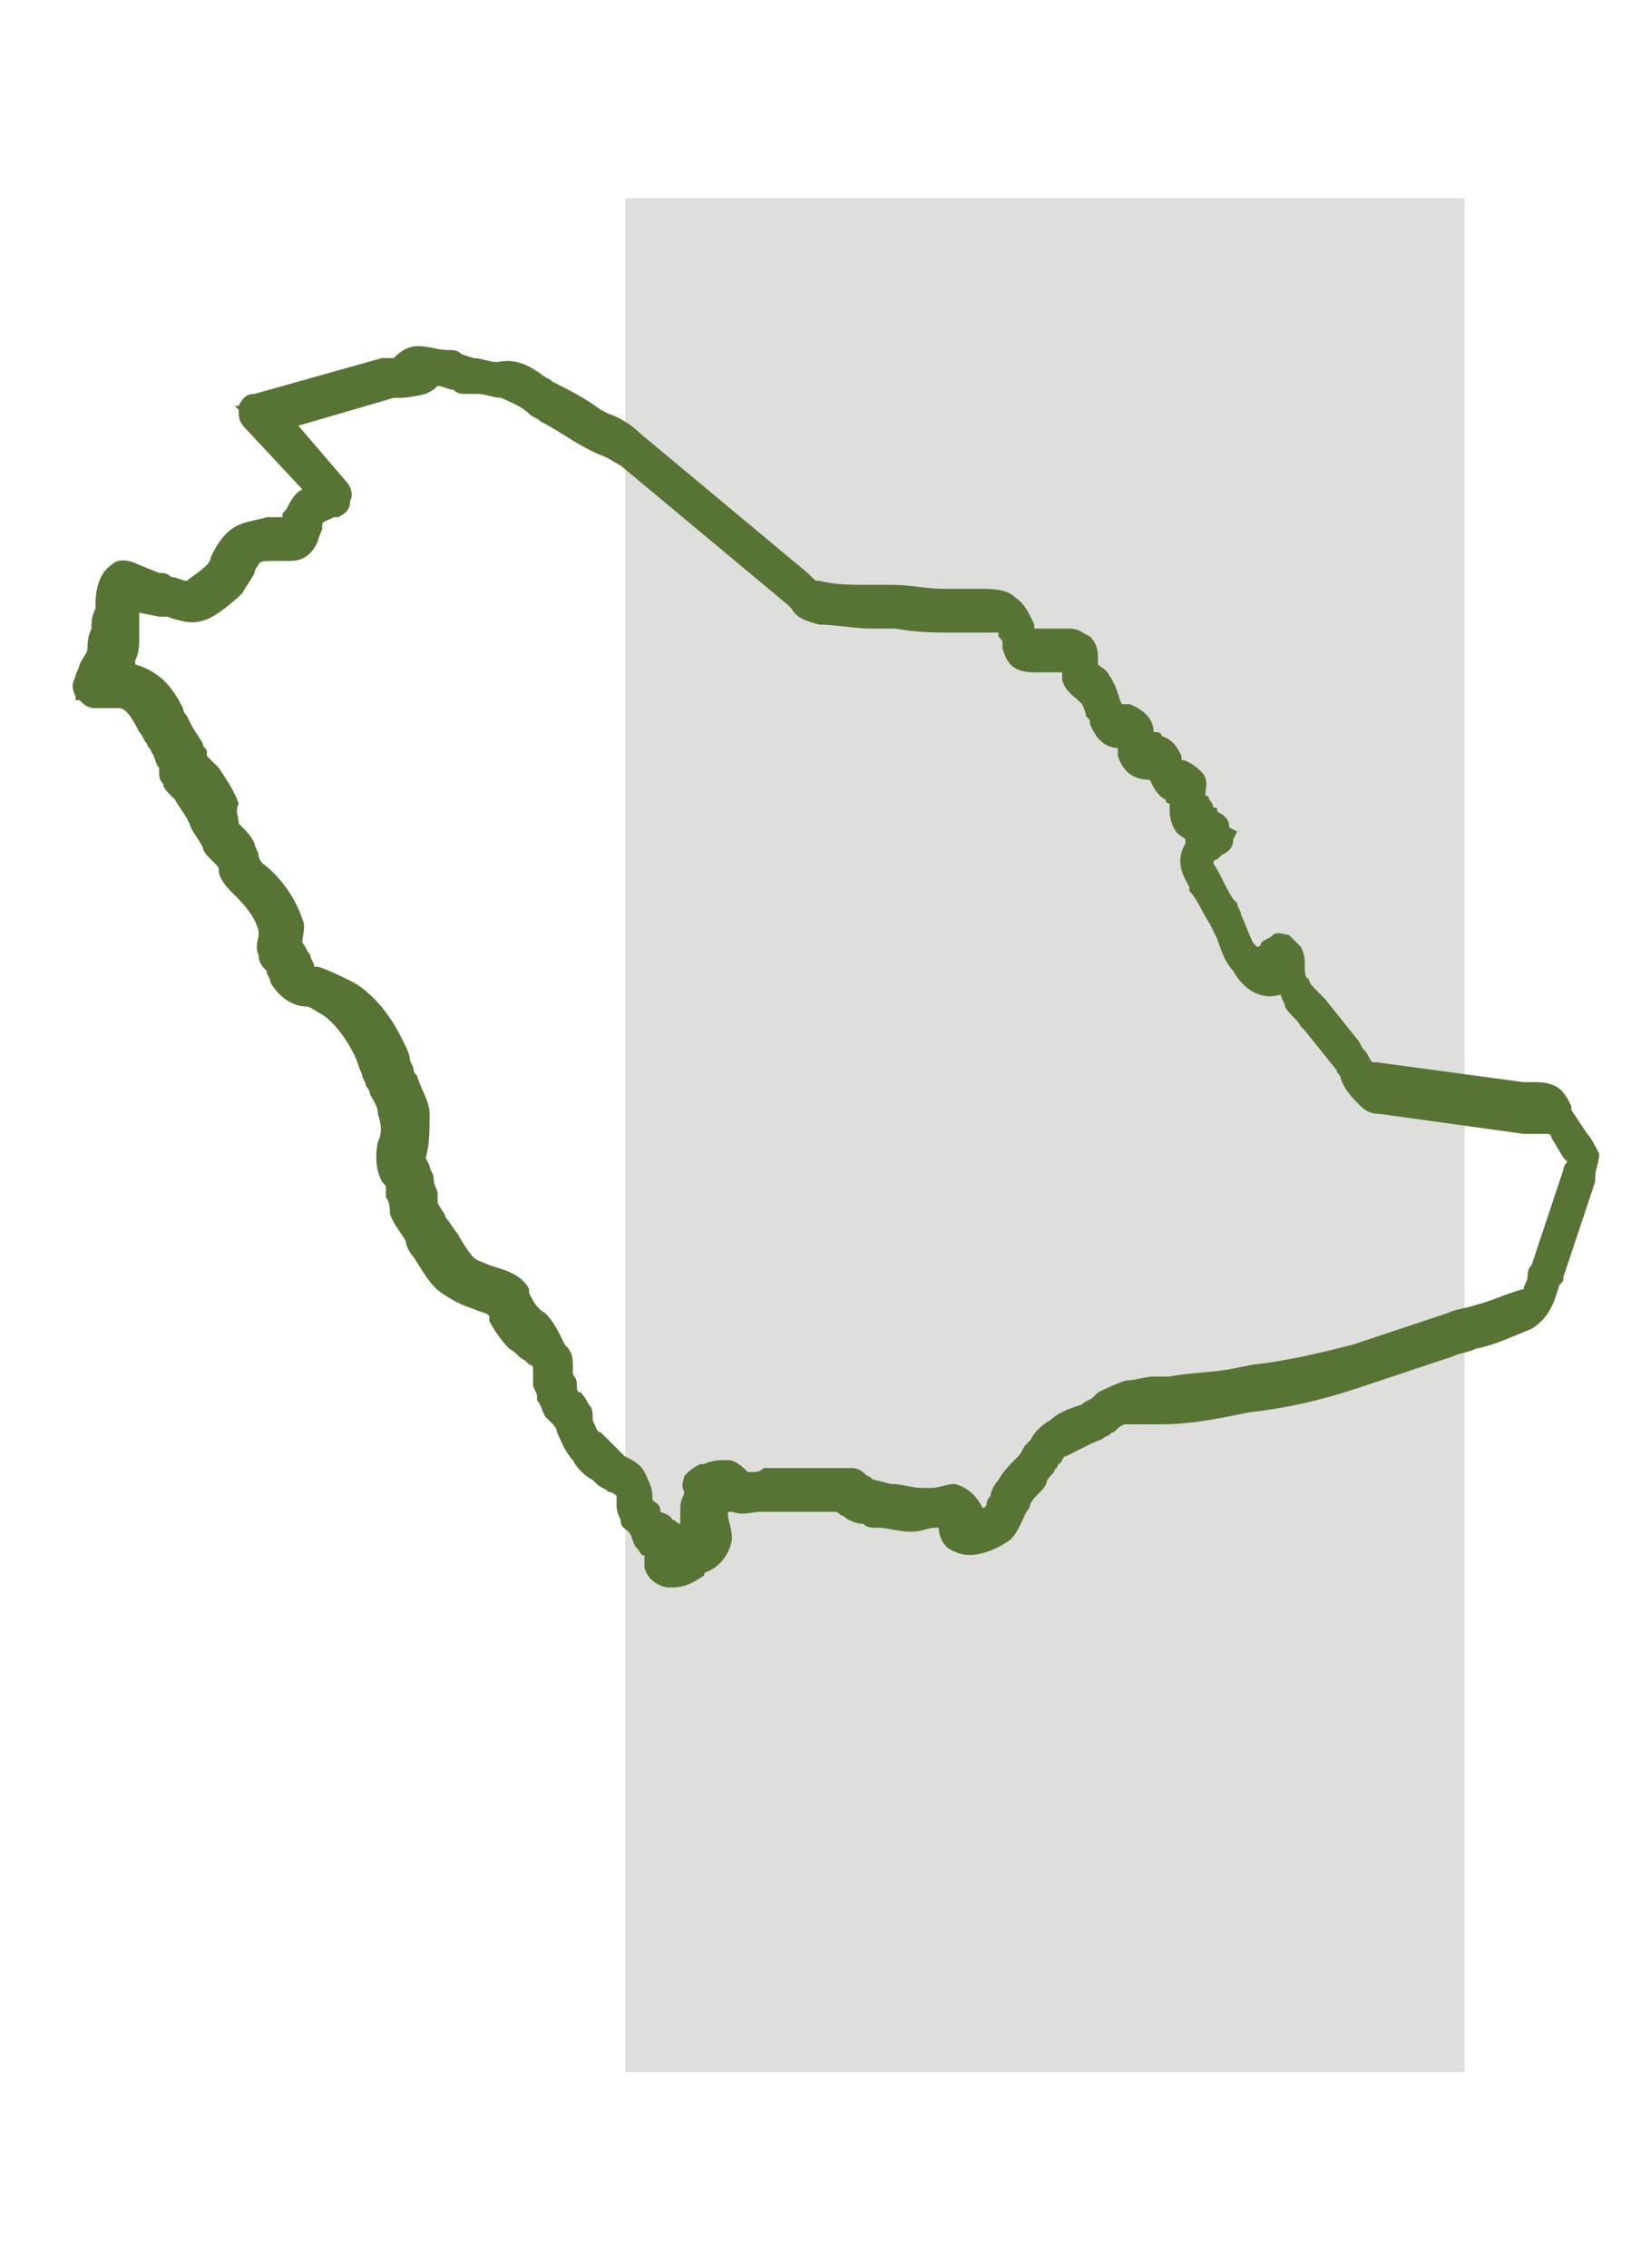 <?xml version="1.0" encoding="UTF-8"?> <svg xmlns="http://www.w3.org/2000/svg" xmlns:xlink="http://www.w3.org/1999/xlink" version="1.1" id="Layer_1" x="0px" y="0px" viewBox="0 0 41 57" style="enable-background:new 0 0 41 57;" xml:space="preserve"> <style type="text/css"> .st0{display:none;} .st1{display:inline;} .st2{fill:#008080;} .st3{display:inline;fill:#008080;} .st4{display:none;fill:#DEDEDD;} .st5{fill:#587434;} .st6{display:inline;fill:#587434;} .st7{fill:#DEDEDD;} </style> <g class="st0"> <g class="st1"> <path class="st2" d="M61.3-13.5C50.2-24.6,35.5-30.7,19.9-30.7s-30.4,6.1-41.5,17.2c-11,11.2-17.1,25.9-17.1,41.7 s6.1,30.5,17.2,41.7c11,11.1,25.7,17.2,41.4,17.2S50.3,81,61.3,69.8c11.1-11.1,17.2-25.9,17.2-41.7S72.3-2.3,61.3-13.5L61.3-13.5z M19.9,83.3c-30.2,0-54.8-24.7-54.8-55.2S-10.4-27,19.9-27S74.7-2.3,74.7,28.2S50.1,83.3,19.9,83.3L19.9,83.3z"></path> <path class="st2" d="M35.7,69.6c0.8,0.2,1.7-0.1,2.1-0.9l4.1-7.3l8.3-1.1c0.8-0.1,1.5-0.8,1.6-1.6l1-8.3l7.3-4.1 c0.9-0.5,1.2-1.7,0.7-2.6s-1.7-1.2-2.5-0.7l-8.1,4.6c-0.5,0.3-0.9,0.8-0.9,1.4l-1,7.8l-7.8,1c-0.6,0.1-1.1,0.4-1.4,0.9l-3.9,6.9 l-7.6-2.1c-0.6-0.2-1.2,0-1.6,0.3l-6.2,4.8l-6.2-4.8c-0.5-0.4-1.1-0.5-1.6-0.3l-7.6,2.1l-3.9-6.9c-0.3-0.5-0.8-0.9-1.4-0.9l-7.8-1 l-1-7.8c-0.1-0.6-0.4-1.1-0.9-1.4l-8.1-4.6c-0.9-0.5-2-0.2-2.5,0.7c-0.5,0.9-0.2,2.1,0.7,2.6l7.3,4.1l1,8.3 c0.1,0.9,0.8,1.5,1.6,1.6l8.3,1.1l4.1,7.3c0.4,0.7,1.3,1.1,2.1,0.9l8.1-2.2l6.6,5.2c0.3,0.3,0.7,0.4,1.1,0.4 c0.4,0,0.8-0.1,1.1-0.4l6.6-5.2L35.7,69.6z"></path> <path class="st2" d="M49.3,7.4c0.1,0.6,0.4,1.1,0.9,1.4l8.1,4.6c0.3,0.2,0.6,0.2,0.9,0.2c0.7,0,1.3-0.3,1.6-1 c0.5-0.9,0.2-2.1-0.7-2.6l-7.3-4.1l-1-8.3C51.7-3.3,51-3.9,50.2-4l-8.3-1.1l-4.1-7.3c-0.4-0.7-1.3-1.1-2.1-0.9l-8.1,2.2L21-16.3 c-0.7-0.5-1.6-0.5-2.3,0l-6.6,5.2L4-13.3c-0.8-0.2-1.7,0.1-2.1,0.9l-4.1,7.3L-10.5-4c-0.8,0.1-1.5,0.8-1.6,1.6l-1,8.3l-7.4,4.2 c-0.9,0.5-1.2,1.7-0.7,2.6c0.5,0.9,1.6,1.2,2.5,0.7l8.1-4.6c0.5-0.3,0.9-0.8,0.9-1.4l1-7.8l7.8-1c0.6-0.1,1.1-0.4,1.4-0.9l3.9-6.9 L12-7.1c0.6,0.2,1.2,0,1.6-0.3l6.2-4.8L26-7.4c0.5,0.4,1.1,0.5,1.6,0.3l7.6-2.1l3.9,6.9c0.3,0.5,0.8,0.9,1.4,0.9l7.8,1L49.3,7.4z"></path> <path class="st2" d="M19.9-24.5C-9-24.5-32.5-0.8-32.5,28.2c0,13.4,5,26.1,14.1,35.9c9,9.7,21.2,15.6,34.4,16.6h0.1 c1,0,1.8-0.8,1.9-1.7c0.1-1-0.7-1.9-1.7-2c-25.2-1.9-45-23.3-45-48.8c0-27,21.8-48.9,48.6-48.9S68.5,1.2,68.5,28.2 c0,11.7-4.2,23.1-11.8,31.9c-0.7,0.8-0.6,2,0.2,2.7c0.8,0.7,2,0.6,2.6-0.2c8.2-9.5,12.7-21.7,12.7-34.4 C72.2-0.8,48.7-24.5,19.9-24.5L19.9-24.5z"></path> <path class="st2" d="M51.6,65.2c-8,6.9-17.7,10.9-28.1,11.7c-1,0.1-1.8,1-1.7,2c0.1,1,0.9,1.7,1.9,1.7h0.1 c11.3-0.8,21.7-5.2,30.3-12.6c0.8-0.7,0.9-1.9,0.2-2.7C53.5,64.6,52.4,64.5,51.6,65.2L51.6,65.2z"></path> </g> <g class="st1"> <path class="st2" d="M11.2,14L11,20.6c0,0.5,0.2,1,0.6,1.3c0.4,0.3,0.9,0.4,1.4,0.2l6.2-2.2l6.2,2.2c0.2,0.1,0.3,0.1,0.5,0.1 c0.3,0,0.6-0.1,0.9-0.3c0.4-0.3,0.6-0.8,0.6-1.3L27.2,14l4-5.2c0.3-0.4,0.4-0.9,0.2-1.4c-0.2-0.5-0.5-0.9-1-1l-6.3-1.9l-3.6-5.4 c-0.3-0.4-0.8-0.7-1.3-0.7s-1,0.2-1.3,0.7l-3.7,5.4L7.9,6.4c-0.5,0.1-0.9,0.5-1,1s-0.1,1,0.2,1.4L11.2,14z M24.3,18.4l-4.6-1.6 c-0.3-0.1-0.7-0.1-1,0l-4.6,1.6l0.1-4.9c0-0.4-0.1-0.7-0.3-1l-3-3.9l4.7-1.4c0.3-0.1,0.6-0.3,0.8-0.6l2.8-4l2.8,4 c0.2,0.3,0.5,0.5,0.8,0.6l4.7,1.4l-3,3.9c-0.2,0.3-0.3,0.6-0.3,1L24.3,18.4z"></path> <path class="st2" d="M39.4,43.8l-2-0.6l-1.2-1.7c-0.2-0.3-0.6-0.5-1-0.5s-0.8,0.2-1,0.5L33,43.2l-2,0.6c-0.4,0.1-0.7,0.4-0.8,0.8 c-0.1,0.4-0.1,0.8,0.2,1.1l1.2,1.6l-0.1,2.1c0,0.4,0.2,0.8,0.5,1c0.2,0.2,0.5,0.2,0.7,0.2c0.1,0,0.3,0,0.4-0.1l1.9-0.7l1.9,0.7 c0.4,0.1,0.8,0.1,1.1-0.2c0.3-0.2,0.5-0.6,0.5-1l-0.1-2.1l1.2-1.6c0.2-0.3,0.3-0.7,0.2-1.1C40.1,44.2,39.8,43.9,39.4,43.8z M36.4,47.7l-0.6-0.2c-0.1,0-0.3-0.1-0.4-0.1s-0.3,0-0.4,0.1l-0.6,0.2V47c0-0.3-0.1-0.6-0.3-0.8l-0.4-0.5l0.7-0.2 c0.3-0.1,0.5-0.3,0.7-0.5l0.4-0.6l0.4,0.6c0.2,0.2,0.4,0.4,0.7,0.5l0.7,0.2l-0.4,0.5c-0.2,0.2-0.3,0.5-0.3,0.8L36.4,47.7z"></path> <path class="st2" d="M7,43.8l-2-0.6l-1.2-1.7c-0.2-0.3-0.6-0.5-1-0.5s-0.8,0.2-1,0.5l-1.2,1.7l-2,0.6c-0.4,0.1-0.7,0.4-0.8,0.8 s-0.1,0.8,0.2,1.1l1.2,1.6l-0.1,2.1c0,0.4,0.2,0.8,0.5,1s0.8,0.3,1.1,0.2l1.9-0.7l1.9,0.7c0.1,0,0.3,0.1,0.4,0.1 c0.3,0,0.5-0.1,0.7-0.2c0.3-0.2,0.5-0.6,0.5-1L6,47.4l1.2-1.6c0.2-0.3,0.3-0.7,0.2-1.1C7.6,44.2,7.3,43.9,7,43.8z M3.9,47.7 l-0.6-0.2c-0.3-0.1-0.6-0.1-0.8,0l-0.6,0.2V47c0-0.3-0.1-0.6-0.3-0.8l-0.4-0.5l0.7-0.2c0.3-0.1,0.5-0.3,0.7-0.5L3,44.4L3.4,45 c0.2,0.2,0.4,0.4,0.7,0.5l0.7,0.2l-0.4,0.5c-0.2,0.2-0.3,0.5-0.3,0.8L3.9,47.7z"></path> <path class="st2" d="M20.8,44.9V24.2c0-0.8-0.7-1.5-1.5-1.5s-1.5,0.7-1.5,1.5V45c0,0.8,0.7,1.5,1.5,1.5 C20.1,46.5,20.8,45.8,20.8,44.9z"></path> <path class="st2" d="M51.3,31.3l-2.5-4.5l0.9-5.1c0.1-0.5-0.1-1-0.4-1.4c-0.4-0.4-0.9-0.5-1.4-0.4l-5.1,0.9l-4.3-2.4 c-0.4-0.2-1-0.2-1.4,0s-0.8,0.7-0.8,1.2l-0.7,5.1l-3.7,3.6c-0.4,0.3-0.5,0.9-0.5,1.4c0.1,0.5,0.4,0.9,0.9,1.1l4.6,2.2l2.2,4.7 c0.2,0.5,0.6,0.8,1.1,0.9c0.1,0,0.2,0,0.2,0c0.4,0,0.8-0.2,1.1-0.5l3.5-3.8l5.1-0.7c0.5-0.1,0.9-0.4,1.2-0.8 C51.6,32.3,51.6,31.7,51.3,31.3z M45.8,26.7c-0.1,0.3,0,0.7,0.2,1l1.7,3.1l-3.4,0.4c-0.3,0-0.7,0.2-0.9,0.5L41,34.2l-1.6-3.1 c-0.1-0.3-0.4-0.6-0.7-0.7l-3.1-1.5l2.5-2.4c0.3-0.2,0.4-0.6,0.5-0.9l0.4-3.4l3,1.7c0.3,0.2,0.7,0.2,1,0.2l3.4-0.6L45.8,26.7z"></path> <path class="st2" d="M36,36.2c0.3-0.2,0.6-0.6,0.7-1s0-0.8-0.2-1.2c-0.5-0.7-1.4-0.9-2.1-0.4c-0.1,0.1-3.3,2.2-6.6,6.2 c-3.1,3.7-6.9,9.8-7.8,17.9c-0.1,0.8,0.5,1.6,1.4,1.7c0.1,0,0.1,0,0.2,0c0.8,0,1.4-0.6,1.5-1.4c0.7-7.3,4.3-12.8,7.1-16.2 C33.1,38.2,35.9,36.3,36,36.2z"></path> <path class="st2" d="M-1.8,38.4c0.5-0.1,0.9-0.4,1.1-0.9l2.2-4.7l4.6-2.2C6.6,30.4,6.9,30,7,29.5c0.1-0.5-0.1-1-0.5-1.4l-3.7-3.6 l-0.7-5.1c-0.1-0.5-0.4-0.9-0.8-1.2c-0.4-0.2-1-0.2-1.4,0l-4.4,2.6l-5.1-0.9c-0.5-0.1-1,0.1-1.4,0.4c-0.4,0.4-0.5,0.9-0.4,1.4 l0.9,5.1l-2.5,4.5c-0.2,0.4-0.2,1,0,1.4c0.2,0.5,0.7,0.8,1.2,0.8l5.1,0.7l3.5,3.8c0.3,0.3,0.7,0.5,1.1,0.5 C-1.9,38.4-1.8,38.4-1.8,38.4z M-7.3,26.7l-0.6-3.4l3.4,0.6c0.3,0.1,0.7,0,1-0.2l3-1.7l0.4,3.4c0,0.3,0.2,0.7,0.5,0.9l2.5,2.4 l-3.1,1.5c-0.3,0.2-0.6,0.4-0.7,0.7L-2.4,34l-2.4-2.5C-5,31.2-5.4,31.1-5.7,31l-3.4-0.4l1.7-3.1C-7.3,27.4-7.3,27.1-7.3,26.7z"></path> <path class="st2" d="M4.2,33.6c-0.7-0.5-1.6-0.3-2.1,0.4c-0.2,0.3-0.3,0.7-0.2,1.2c0.1,0.4,0.3,0.7,0.7,1c0.1,0.1,2.9,2,6,5.6 c2.8,3.4,6.3,8.9,7.1,16.2c0.1,0.8,0.7,1.4,1.5,1.4c0.1,0,0.1,0,0.2,0c0.4,0,0.8-0.2,1-0.6c0.3-0.3,0.4-0.7,0.3-1.1 c-0.8-8-4.7-14.2-7.8-17.9C7.5,35.8,4.3,33.7,4.2,33.6z"></path> </g> </g> <g class="st0"> <path class="st3" d="M61.7-13.4C50.7-24.5,36-30.6,20.5-30.6s-30.3,6.1-41.3,17.2C-31.9-2.3-37.9,12.4-37.9,28.1 s6.1,30.4,17.1,41.5S4.9,86.8,20.5,86.8s30.3-6.1,41.3-17.2s17.1-25.8,17.1-41.5S72.8-2.3,61.7-13.4L61.7-13.4z M20.5,83.1 c-30.2,0-54.7-24.7-54.7-55s24.5-55,54.7-55s54.6,24.7,54.6,55S50.6,83.1,20.5,83.1L20.5,83.1z"></path> <path class="st3" d="M36.2,69.4c0.8,0.2,1.7-0.1,2.1-0.9l4.1-7.3l8.3-1c0.8-0.1,1.5-0.8,1.6-1.6l1-8.3l7.3-4.1 c0.9-0.5,1.2-1.7,0.7-2.6s-1.6-1.2-2.5-0.7l-8.1,4.6c-0.5,0.3-0.9,0.8-0.9,1.4l-1,7.8l-7.8,1c-0.6,0.1-1.1,0.4-1.4,0.9l-3.9,6.8 l-7.5-2.1c-0.6-0.2-1.2,0-1.6,0.3l-6.2,4.8l-6.2-4.8c-0.5-0.4-1.1-0.5-1.6-0.3l-7.5,2.1l-3.9-6.8c-0.3-0.5-0.8-0.9-1.4-0.9l-7.8-1 l-1-7.8c-0.1-0.6-0.4-1.1-0.9-1.4l-8.1-4.6c-0.9-0.5-2-0.2-2.5,0.7c-0.5,0.9-0.2,2,0.7,2.6l7.3,4.1l1,8.3c0.1,0.8,0.8,1.5,1.6,1.6 l8.3,1l4.1,7.3c0.4,0.7,1.3,1.1,2.1,0.9l8-2.2l6.6,5.1c0.3,0.3,0.7,0.4,1.1,0.4c0.4,0,0.8-0.1,1.1-0.4l6.6-5.1L36.2,69.4z"></path> <path class="st3" d="M49.8,7.4c0.1,0.6,0.4,1.1,0.9,1.4l8.1,4.6c0.3,0.2,0.6,0.2,0.9,0.2c0.6,0,1.3-0.3,1.6-1 c0.5-0.9,0.2-2-0.7-2.6l-7.3-4.1l-1-8.3c-0.1-0.8-0.8-1.5-1.6-1.6l-8.3-1l-4.1-7.3c-0.4-0.7-1.3-1.1-2.1-0.9l-8,2.2l-6.6-5.1 c-0.7-0.5-1.6-0.5-2.3,0L12.7-11l-8-2.2c-0.8-0.2-1.7,0.1-2.1,0.9L-1.5-5l-8.3,1c-0.8,0.1-1.5,0.8-1.6,1.6l-1,8.3l-7.3,4.2 c-0.9,0.5-1.2,1.7-0.7,2.6c0.5,0.9,1.6,1.2,2.5,0.7l8.1-4.6C-9.3,8.5-8.9,8-8.9,7.4l1-7.8l7.8-1C0.5-1.5,1-1.8,1.3-2.3l3.9-6.8 L12.7-7c0.6,0.2,1.2,0,1.6-0.3l6.2-4.8l6.2,4.8c0.5,0.4,1.1,0.5,1.6,0.3l7.5-2.1l3.9,6.8c0.3,0.5,0.8,0.9,1.4,0.9l7.8,1L49.8,7.4z"></path> <path class="st3" d="M20.5-24.4c-28.8,0-52.2,23.5-52.2,52.5c0,13.3,5,26,14,35.8c9,9.7,21.2,15.6,34.3,16.5h0.1 c1,0,1.8-0.8,1.9-1.7c0.1-1-0.7-1.9-1.7-2C-8.3,74.8-28,53.5-28,28.1c0-26.9,21.7-48.7,48.4-48.7S68.8,1.3,68.8,28.1 c0,11.7-4.2,23-11.7,31.8c-0.7,0.8-0.6,2,0.2,2.6c0.8,0.7,2,0.6,2.6-0.2c8.2-9.5,12.6-21.7,12.6-34.2C72.6-0.8,49.2-24.4,20.5-24.4 L20.5-24.4z"></path> <path class="st3" d="M52.1,65c-7.9,6.9-17.6,10.9-28,11.7c-1,0.1-1.8,1-1.7,2c0.1,1,0.9,1.7,1.9,1.7h0.1 c11.2-0.8,21.7-5.2,30.2-12.6c0.8-0.7,0.9-1.9,0.2-2.6C54,64.4,52.8,64.3,52.1,65L52.1,65z"></path> <g class="st1"> <g> <g> <path class="st2" d="M22.3,14.1c0-0.5-0.4-0.9-0.9-0.9c-5,0-9.1,4.1-9.1,9.2c0,0.5,0.4,0.9,0.9,0.9s0.9-0.4,0.9-0.9 c0-4.1,3.3-7.4,7.4-7.4C21.9,15,22.3,14.6,22.3,14.1L22.3,14.1z"></path> <path class="st2" d="M13.2,23.4c-0.6,0-1-0.5-1-1c0-5.1,4.2-9.3,9.3-9.3c0.6,0,1,0.5,1,1s-0.5,1-1,1c-4,0-7.2,3.3-7.2,7.3 C14.2,23,13.7,23.4,13.2,23.4z M21.4,13.4c-5,0-9,4.1-9,9c0,0.4,0.3,0.7,0.7,0.7s0.7-0.3,0.7-0.7c0-4.2,3.4-7.6,7.5-7.6 c0.4,0,0.7-0.3,0.7-0.7C22.1,13.7,21.8,13.4,21.4,13.4z"></path> </g> <g> <path class="st2" d="M13.2,23.8c-0.8,0-1.4-0.6-1.4-1.4c0-5.4,4.3-9.7,9.7-9.7c0.8,0,1.4,0.6,1.4,1.4c0,0.8-0.6,1.4-1.4,1.4 c-3.8,0-6.8,3.1-6.8,6.9C14.6,23.2,13.9,23.8,13.2,23.8z M21.4,13.8c-4.7,0-8.6,3.9-8.6,8.6c0,0.2,0.1,0.3,0.3,0.3 s0.3-0.1,0.3-0.3c0-4.4,3.6-8,7.9-8c0.2,0,0.3-0.1,0.3-0.3C21.7,13.9,21.6,13.8,21.4,13.8z"></path> <path class="st2" d="M13.2,24c-0.9,0-1.6-0.7-1.6-1.6c0-5.4,4.4-9.9,9.8-9.9c0.9,0,1.5,0.7,1.5,1.6c0,0.9-0.7,1.6-1.5,1.6 c-3.7,0-6.7,3-6.7,6.7C14.7,23.3,14,24,13.2,24z M21.4,12.8c-5.3,0-9.5,4.3-9.5,9.6c0,0.7,0.6,1.3,1.3,1.3s1.3-0.6,1.3-1.3 c0-3.9,3.1-7,7-7c0.7,0,1.3-0.6,1.3-1.3C22.7,13.4,22.1,12.8,21.4,12.8z M13.2,22.9c-0.3,0-0.5-0.2-0.5-0.5 c0-4.8,3.9-8.8,8.7-8.8c0.3,0,0.5,0.2,0.5,0.5s-0.2,0.5-0.5,0.5c-4.3,0-7.8,3.5-7.8,7.8C13.6,22.7,13.4,22.9,13.2,22.9z M21.4,13.9c-4.7,0-8.4,3.8-8.4,8.5c0,0.1,0.1,0.2,0.2,0.2c0.1,0,0.2-0.1,0.2-0.2c0-4.5,3.6-8.1,8.1-8.1c0.1,0,0.2-0.1,0.2-0.2 C21.6,14,21.5,13.9,21.4,13.9z"></path> </g> </g> <g> <g> <path class="st2" d="M7.6,22.1c0,3,1,5.8,2.8,8.2l0,0c3.8,5.3,2.9,7.9,2.9,7.9c-0.2,0.4,0,1,0.4,1.2c0.1,0.1,0.2,0.1,0.4,0.1 c0.3,0,0.6-0.2,0.8-0.5s1.4-3.5-3.1-9.7c0,0,0-0.1-0.1-0.1c-1.6-2-2.4-4.5-2.4-7.1c0-6.4,5.2-11.7,11.6-11.7s11.6,5.2,11.6,11.7 c0,2.6-0.8,5.1-2.4,7.1c-4.5,6.2-3.2,9.4-3,9.7c0.2,0.4,0.7,0.6,1.1,0.4s0.6-0.7,0.4-1.1c0,0-1-2.6,2.8-7.9 c1.8-2.4,2.8-5.2,2.8-8.2c0-7.4-6-13.4-13.3-13.4S7.6,14.7,7.6,22.1L7.6,22.1z"></path> <path class="st2" d="M14.1,39.6c-0.1,0-0.3,0-0.4-0.1c-0.2-0.1-0.4-0.3-0.5-0.6c-0.1-0.3-0.1-0.5,0-0.8c0-0.2,0.8-2.7-2.8-7.7 l0,0c-1.9-2.4-2.9-5.2-2.9-8.3c0-7.5,6-13.6,13.5-13.6c7.4,0.1,13.5,6.2,13.5,13.6c0,3-1,5.9-2.8,8.3c-3.7,5.2-2.9,7.7-2.8,7.8 c0.2,0.5,0,1.1-0.5,1.3c-0.5,0.2-1.1,0-1.3-0.5c-0.2-0.3-1.5-3.6,3-9.9c1.6-2,2.4-4.5,2.4-7c0-6.4-5.1-11.5-11.5-11.5 S9.5,15.8,9.5,22.1c0,2.6,0.8,5,2.4,7l0.1,0.1c4.5,6.3,3.3,9.5,3.1,9.8C14.9,39.4,14.5,39.6,14.1,39.6L14.1,39.6z M13.5,38.3 L13.5,38.3c-0.1,0.2-0.1,0.4,0,0.6s0.2,0.3,0.4,0.4c0.1,0,0.2,0.1,0.3,0.1c0.3,0,0.6-0.2,0.7-0.4c0.2-0.3,1.4-3.4-3.1-9.5 l-0.1-0.1c-1.6-2.1-2.4-4.6-2.4-7.2c0-6.5,5.3-11.8,11.7-11.8s11.7,5.2,11.7,11.7c0,2.6-0.8,5.1-2.4,7.2c-4.4,6.1-3.2,9.3-3,9.6 c0.2,0.4,0.6,0.5,1,0.3s0.5-0.6,0.4-1c-0.1-0.3-0.9-2.9,2.9-8.1c1.8-2.3,2.7-5.1,2.7-8.1c0-7.3-5.9-13.3-13.2-13.3 S7.9,14.7,7.9,22c0,3,1,5.8,2.8,8.1l0,0C14.2,35.3,13.6,37.9,13.5,38.3z"></path> </g> <g> <path class="st2" d="M14.1,40c-0.2,0-0.4,0-0.6-0.1c-0.3-0.2-0.6-0.4-0.7-0.8c-0.1-0.3-0.1-0.7,0-1c0.1-0.2,0.6-2.6-2.8-7.3 c-1.9-2.5-2.9-5.4-2.9-8.6c0-7.7,6.2-14,13.9-14s13.9,6.3,13.9,14c0,3.1-1,6-2.9,8.5c-3.6,5-2.8,7.4-2.8,7.4 c0.3,0.7,0,1.5-0.7,1.8s-1.5,0-1.8-0.7c-0.3-0.6-1.5-4,3.1-10.3c1.5-2,2.3-4.3,2.3-6.8C32.1,16,27.1,11,21,11S9.9,16,9.9,22.1 c0,2.5,0.8,4.8,2.3,6.8l0.1,0.1c4.7,6.5,3.3,9.9,3.1,10.2C15.2,39.7,14.6,40,14.1,40z M21,9.3c-7.1,0-12.8,5.8-12.8,12.9 c0,2.9,0.9,5.6,2.7,7.9c3.8,5.4,3.1,8.1,3,8.4c-0.1,0.1-0.1,0.2,0,0.3c0,0.1,0.1,0.1,0.2,0.2h0.1c0.1,0,0.3-0.1,0.3-0.2 c0.1-0.1,1.4-3.1-3-9.1C9.8,27.5,9,24.9,9,22.2C9,15.5,14.4,10,21.1,10s12,5.4,12,12.1c0,2.7-0.9,5.3-2.5,7.5c-4.3,6-3,9-3,9.2 c0.1,0.2,0.3,0.2,0.4,0.1c0.2-0.1,0.2-0.3,0.2-0.4c-0.1-0.3-1-3.1,2.9-8.5c1.7-2.3,2.7-5,2.7-7.9C33.8,15,28,9.3,21,9.3z"></path> <path class="st2" d="M14.1,40.2L14.1,40.2c-0.2,0-0.4-0.1-0.6-0.1c-0.4-0.2-0.7-0.5-0.8-0.9s-0.1-0.8,0-1.1 c0.1-0.2,0.6-2.6-2.8-7.2C8,28.4,7,25.4,7,22.2c0-7.8,6.3-14.1,14-14.1s14,6.3,14,14.1c0,3.1-1,6.1-2.9,8.6 c-3.5,4.9-2.7,7.3-2.7,7.3c0.3,0.8,0,1.7-0.8,2s-1.7,0-2-0.7c-0.3-0.6-1.5-4,3.1-10.4c1.5-2,2.3-4.3,2.3-6.7 c0-6.1-4.9-11-10.9-11s-11,4.8-11,10.8c0,2.4,0.8,4.7,2.2,6.7l0.1,0.1c4.7,6.6,3.3,10,3.1,10.4C15.3,39.8,14.7,40.2,14.1,40.2 L14.1,40.2z M21,8.3c-7.6,0-13.8,6.2-13.8,13.8c0,3.1,1,6,2.9,8.5c3.4,4.8,2.9,7.2,2.8,7.5c-0.1,0.3-0.1,0.7,0,1 s0.4,0.6,0.7,0.7c0.2,0.1,0.3,0.1,0.5,0.1c0.5,0,1-0.3,1.2-0.7c0.2-0.4,1.5-3.7-3.1-10.1L12.1,29c-1.5-2-2.3-4.3-2.3-6.8 c0-6.2,5-11.3,11.2-11.3s11.2,5,11.2,11.2c0,2.5-0.8,4.9-2.3,6.9c-4.5,6.3-3.3,9.6-3.1,10.1c0.3,0.6,1,0.9,1.7,0.6 c0.6-0.3,0.9-1,0.7-1.7c0,0-0.9-2.5,2.8-7.6c1.9-2.4,2.8-5.3,2.8-8.4C34.7,14.5,28.6,8.3,21,8.3z M14.1,39.1c-0.1,0-0.1,0-0.2,0 c-0.1-0.1-0.2-0.1-0.2-0.3c0-0.1,0-0.2,0-0.4c0.1-0.3,0.8-3-3-8.3C8.9,27.8,8,25,8,22.1c0-7.2,5.8-13,12.9-13s12.9,5.8,12.9,13 c0,2.9-0.9,5.6-2.7,7.9c-3.8,5.3-3,8.1-2.9,8.4c0.1,0.2,0,0.5-0.2,0.6s-0.5,0-0.6-0.2c-0.1-0.1-1.4-3.2,3-9.3 c1.6-2.1,2.5-4.7,2.5-7.4c0-6.7-5.4-12.1-12-12.1s-12,5.4-12,12.1c0,2.7,0.9,5.2,2.5,7.4c4.4,6.1,3.1,9.2,3,9.3 C14.5,39,14.3,39.1,14.1,39.1z M21,9.4c-7,0-12.7,5.7-12.7,12.7c0,2.9,0.9,5.5,2.7,7.8c3.9,5.4,3.1,8.2,3,8.5 c-0.1,0.1,0,0.2,0,0.2l0.1,0.1c0,0,0,0,0.1,0c0,0,0.1,0,0.2-0.1c0.1-0.1,1.3-3-3-9c-1.7-2.2-2.6-4.8-2.6-7.6 c0-6.8,5.5-12.4,12.3-12.4s12.2,5.7,12.2,12.5c0,2.8-0.9,5.4-2.6,7.5c-4.3,6-3,8.9-2.9,9c0,0.1,0.1,0.1,0.2,0.1s0.1-0.2,0.1-0.3 c-0.1-0.3-1-3.2,2.9-8.6c1.7-2.3,2.6-4.9,2.6-7.8C33.6,15.1,28,9.4,21,9.4z"></path> </g> </g> <g> <g> <path class="st2" d="M28.8,45.9v-1.8c0-1.2-1-2.2-2.1-2.2H14.9c-1.2,0-2.1,1-2.1,2.2v1.8c0,1.2,1,2.2,2.1,2.2h11.7 C27.8,48,28.8,47,28.8,45.9L28.8,45.9z M14.5,45.9v-1.8c0-0.2,0.2-0.4,0.4-0.4h11.7c0.2,0,0.4,0.2,0.4,0.4v1.8 c0,0.2-0.2,0.4-0.4,0.4H14.9C14.7,46.3,14.5,46.1,14.5,45.9L14.5,45.9z"></path> <path class="st2" d="M26.6,48.1H14.9c-1.3,0-2.3-1-2.3-2.3V44c0-1.3,1-2.3,2.3-2.3h11.7c1.3,0,2.3,1,2.3,2.3v1.8 C28.9,47.1,27.9,48.1,26.6,48.1z M14.9,42c-1.1,0-2,0.9-2,2v1.8c0,1.1,0.9,2,2,2h11.7c1.1,0,2-0.9,2-2V44c0-1.1-0.9-2-2-2H14.9z M26.6,46.4H14.9c-0.3,0-0.5-0.2-0.5-0.5v-1.8c0-0.3,0.2-0.5,0.5-0.5h11.7c0.3,0,0.5,0.2,0.5,0.5v1.8 C27.2,46.2,26.9,46.4,26.6,46.4z M14.9,43.8c-0.1,0-0.3,0.1-0.3,0.3v1.8c0,0.1,0.1,0.3,0.3,0.3h11.7c0.1,0,0.3-0.1,0.3-0.3v-1.8 c0-0.1-0.1-0.3-0.3-0.3H14.9z"></path> </g> <g> <path class="st2" d="M26.6,48.6H14.9c-1.5,0-2.7-1.2-2.7-2.7v-1.8c0-1.5,1.2-2.7,2.7-2.7h11.7c1.5,0,2.7,1.2,2.7,2.7v1.8 C29.3,47.3,28.1,48.6,26.6,48.6z M14.9,42.4c-0.9,0-1.6,0.7-1.6,1.6v1.8c0,0.9,0.7,1.6,1.6,1.6h11.7c0.9,0,1.6-0.7,1.6-1.6V44 c0-0.9-0.7-1.6-1.6-1.6H14.9z M26.6,46.8H14.9c-0.5,0-0.9-0.4-0.9-0.9v-1.8c0-0.5,0.4-0.9,0.9-0.9h11.7c0.5,0,0.9,0.4,0.9,0.9 v1.8C27.6,46.4,27.1,46.8,26.6,46.8z M15,45.7h11.5v-1.5H15V45.7z"></path> <path class="st2" d="M26.6,48.7H14.9c-1.6,0-2.8-1.3-2.8-2.8v-1.8c0-1.6,1.3-2.8,2.8-2.8h11.7c1.6,0,2.8,1.3,2.8,2.8v1.8 C29.4,47.4,28.2,48.7,26.6,48.7z M14.9,41.5c-1.4,0-2.5,1.1-2.5,2.6v1.8c0,1.4,1.1,2.6,2.5,2.6h11.7c1.4,0,2.5-1.1,2.5-2.6v-1.8 c0-1.4-1.1-2.6-2.6-2.6H14.9z M26.6,47.6H14.9c-1,0-1.7-0.8-1.7-1.7v-1.8c0-1,0.8-1.7,1.7-1.7h11.7c1,0,1.7,0.8,1.7,1.7v1.8 C28.4,46.8,27.6,47.6,26.6,47.6z M14.9,42.6c-0.8,0-1.5,0.7-1.5,1.5v1.8c0,0.8,0.7,1.5,1.5,1.5h11.7c0.8,0,1.5-0.7,1.5-1.5v-1.8 c0-0.8-0.7-1.5-1.5-1.5H14.9z M26.6,46.9H14.9c-0.6,0-1.1-0.5-1.1-1.1V44c0-0.6,0.5-1.1,1.1-1.1h11.7c0.6,0,1.1,0.5,1.1,1.1v1.8 C27.7,46.5,27.2,46.9,26.6,46.9z M14.9,43.2c-0.4,0-0.8,0.4-0.8,0.8v1.8c0,0.4,0.4,0.8,0.8,0.8h11.7c0.4,0,0.8-0.4,0.8-0.8V44 c0-0.4-0.4-0.8-0.8-0.8H14.9z M26.6,45.9H14.9v-1.8h11.7V45.9z M15.2,45.6h11.2v-1.3H15.2V45.6z"></path> </g> </g> <g> <g> <path class="st2" d="M16.3,49.6c-0.5,0-0.9,0.4-0.9,0.9v3.4c0,0.3,0.2,0.7,0.5,0.8l4.7,2.2C20.7,57,20.8,57,21,57 c0.1,0,0.3,0,0.4-0.1l4.7-2.2c0.3-0.1,0.5-0.5,0.5-0.8v-3.3c0-0.5-0.4-0.9-0.9-0.9s-0.9,0.4-0.9,0.9v2.8L21,55.1l-3.8-1.7v-2.8 C17.2,50,16.8,49.6,16.3,49.6L16.3,49.6z"></path> <path class="st2" d="M21,57.1c-0.1,0-0.3,0-0.4-0.1l-4.7-2.2c-0.4-0.2-0.6-0.5-0.6-0.9v-3.4c0-0.6,0.5-1,1-1c0.6,0,1,0.5,1,1 v2.8L21,55l3.7-1.8v-2.7c0-0.6,0.5-1,1-1c0.6,0,1,0.5,1,1v3.3c0,0.4-0.2,0.8-0.6,0.9l-4.7,2.2C21.3,57,21.1,57.1,21,57.1z M16.3,49.8c-0.4,0-0.7,0.3-0.7,0.7v3.4c0,0.3,0.2,0.6,0.4,0.7l4.7,2.2c0.2,0.1,0.4,0.1,0.6,0l4.7-2.2c0.3-0.1,0.4-0.4,0.4-0.7 v-3.3c0-0.4-0.3-0.7-0.7-0.7c-0.4,0-0.7,0.3-0.7,0.7v2.9l-4,1.9h-0.1L17,53.6v-2.9C17,50.1,16.7,49.8,16.3,49.8z"></path> </g> <g> <path class="st2" d="M21,57.5c-0.2,0-0.4,0-0.6-0.1l-4.7-2.2c-0.5-0.2-0.8-0.7-0.8-1.3v-3.4c0-0.8,0.6-1.4,1.4-1.4 c0.8,0,1.4,0.6,1.4,1.4V53l3.3,1.5l3.3-1.6v-2.4c0-0.8,0.6-1.4,1.4-1.4s1.4,0.6,1.4,1.4v3.3c0,0.6-0.3,1.1-0.8,1.3l-4.7,2.2 C21.4,57.4,21.2,57.5,21,57.5z M16.3,50.2c-0.2,0-0.3,0.1-0.3,0.3v3.4c0,0.1,0.1,0.2,0.2,0.3l4.7,2.2c0.1,0,0.2,0,0.3,0l4.7-2.2 c0.1-0.1,0.2-0.2,0.2-0.3v-3.3c0-0.2-0.1-0.3-0.3-0.3c-0.2,0-0.3,0.1-0.3,0.3v3.1l-4.4,2.1l-4.4-2v-3.2 C16.6,50.3,16.5,50.2,16.3,50.2z"></path> <path class="st2" d="M21,57.6c-0.2,0-0.4,0-0.6-0.1l-4.7-2.2c-0.6-0.3-0.9-0.8-0.9-1.4v-3.4c0-0.9,0.7-1.6,1.6-1.6 c0.9,0,1.6,0.7,1.6,1.6v2.4l3.1,1.4l3.2-1.5v-2.3c0-0.9,0.7-1.6,1.5-1.6c0.9,0,1.6,0.7,1.6,1.6v3.3c0,0.6-0.3,1.2-0.9,1.4 l-4.7,2.2C21.4,57.6,21.2,57.6,21,57.6z M16.3,49.2c-0.7,0-1.3,0.6-1.3,1.3v3.4c0,0.5,0.3,1,0.7,1.2l4.7,2.2 c0.3,0.2,0.7,0.1,1.1,0l4.7-2.2c0.4-0.2,0.7-0.7,0.7-1.2v-3.3c0-0.7-0.6-1.3-1.3-1.3c-0.7,0-1.3,0.6-1.3,1.3v2.5l-3.4,1.6h-0.1 l-3.2-1.6v-2.6C17.6,49.8,17,49.2,16.3,49.2z M21,56.5c-0.1,0-0.1,0-0.2,0l-4.7-2.2c-0.2-0.1-0.3-0.2-0.3-0.4v-3.4 c0-0.3,0.2-0.5,0.5-0.5s0.5,0.2,0.5,0.5v3.1l4.2,1.9l4.2-2v-3c0-0.3,0.2-0.5,0.5-0.5s0.5,0.2,0.5,0.5v3.3c0,0.2-0.1,0.3-0.3,0.4 l-4.7,2.2C21.1,56.5,21.1,56.5,21,56.5z M16.3,50.3c-0.1,0-0.2,0.1-0.2,0.2v3.4c0,0.1,0,0.1,0.1,0.2l4.7,2.2c0.1,0,0.1,0,0.2,0 l4.7-2.2c0.1,0,0.1-0.1,0.1-0.2v-3.3c0-0.1-0.1-0.2-0.2-0.2s-0.2,0.1-0.2,0.2v3.2h-0.1L21,55.9h-0.1l-4.4-2v-3.3 C16.5,50.4,16.4,50.3,16.3,50.3z"></path> </g> </g> <g> <g> <path class="st2" d="M41.3,38c0.3-0.4,0.2-0.9-0.2-1.2l-5.9-4.4c-0.4-0.3-0.9-0.2-1.2,0.2c-0.3,0.4-0.2,0.9,0.2,1.2l5.9,4.4 c0.2,0.1,0.3,0.2,0.5,0.2C40.8,38.3,41.1,38.2,41.3,38L41.3,38z"></path> <path class="st2" d="M40.6,38.5c-0.2,0-0.4-0.1-0.6-0.2l-5.9-4.4c-0.2-0.2-0.4-0.4-0.4-0.7c0-0.3,0-0.5,0.2-0.8 c0.3-0.5,1-0.5,1.4-0.2l5.9,4.4c0.2,0.2,0.4,0.4,0.4,0.7c0,0.3,0,0.5-0.2,0.7C41.2,38.3,40.9,38.5,40.6,38.5z M34.7,32.3 c-0.2,0-0.4,0.1-0.6,0.3C34,32.8,33.9,33,34,33.1c0,0.2,0.1,0.4,0.3,0.5l5.9,4.4c0.1,0.1,0.3,0.1,0.4,0.1c0.2,0,0.5-0.1,0.6-0.3 l0,0c0.1-0.2,0.2-0.4,0.1-0.5c0-0.2-0.1-0.4-0.3-0.5l-5.9-4.4C35,32.4,34.8,32.3,34.7,32.3z"></path> </g> <g> <path class="st2" d="M40.6,38.9c-0.3,0-0.6-0.1-0.8-0.3l-5.9-4.4c-0.3-0.2-0.5-0.6-0.6-0.9c-0.1-0.4,0-0.8,0.3-1.1 c0.5-0.6,1.3-0.8,2-0.3l5.9,4.4c0.3,0.2,0.5,0.6,0.6,0.9c0.1,0.4,0,0.7-0.3,1.1C41.4,38.6,41,38.9,40.6,38.9z M34.7,32.7 c-0.1,0-0.2,0-0.3,0.1c-0.1,0.1-0.1,0.2-0.1,0.2c0,0.1,0.1,0.2,0.1,0.2l5.9,4.4c0.2,0.2,0.4,0.1,0.5-0.1l0,0 c0.1-0.1,0.1-0.2,0.1-0.2c0-0.1-0.1-0.2-0.1-0.2l-5.9-4.4C34.8,32.8,34.7,32.7,34.7,32.7z"></path> <path class="st2" d="M40.6,39c-0.3,0-0.7-0.1-0.9-0.3l-5.9-4.4c-0.3-0.2-0.6-0.6-0.6-1c-0.1-0.4,0-0.8,0.3-1.2 c0.5-0.7,1.5-0.8,2.2-0.3l5.9,4.4c0.3,0.2,0.6,0.6,0.6,1c0.1,0.4,0,0.8-0.3,1.2C41.5,38.8,41.1,39,40.6,39z M34.7,31.8 c-0.4,0-0.8,0.2-1,0.5s-0.3,0.6-0.2,1c0.1,0.3,0.2,0.6,0.5,0.8l5.9,4.4c0.2,0.2,0.5,0.3,0.8,0.3c0.4,0,0.8-0.2,1-0.5 s0.3-0.6,0.2-1c-0.1-0.3-0.2-0.6-0.5-0.8l-5.9-4.4C35.2,31.9,34.9,31.8,34.7,31.8z M40.6,37.9c-0.1,0-0.2,0-0.3-0.1l-5.9-4.4 c-0.1-0.1-0.2-0.2-0.2-0.3c0-0.1,0-0.2,0.1-0.3c0.1-0.2,0.4-0.2,0.6-0.1l5.9,4.4c0.1,0.1,0.2,0.2,0.2,0.3c0,0.1,0,0.2-0.1,0.3 C40.9,37.8,40.8,37.9,40.6,37.9L40.6,37.9z M34.7,32.9c-0.1,0-0.1,0-0.2,0.1v0.1c0,0.1,0,0.1,0.1,0.1l5.9,4.4l0.1,0.1 c0,0,0.1,0,0.1-0.1v-0.1c0-0.1,0-0.1-0.1-0.1L34.7,32.9C34.7,32.9,34.7,32.9,34.7,32.9z"></path> </g> </g> <g> <g> <path class="st2" d="M6.7,13.4c0.2,0.1,0.3,0.2,0.5,0.2c0.3,0,0.5-0.1,0.7-0.4c0.3-0.4,0.2-0.9-0.2-1.2l-6-4.5 C1.3,7.2,0.8,7.3,0.5,7.7S0.3,8.6,0.7,8.9L6.7,13.4z"></path> <path class="st2" d="M7.2,13.7c-0.2,0-0.4-0.1-0.6-0.2l0,0L0.6,9C0.4,8.8,0.2,8.6,0.2,8.3s0-0.5,0.2-0.8c0.3-0.4,1-0.5,1.4-0.2 l6,4.5c0.4,0.3,0.5,1,0.2,1.4C7.8,13.5,7.5,13.7,7.2,13.7z M6.7,13.3c0.3,0.2,0.8,0.2,1-0.2c0.2-0.3,0.2-0.8-0.2-1l-6-4.5 c-0.3-0.2-0.8-0.2-1,0.2C0.4,8,0.3,8.2,0.4,8.3c0,0.2,0.1,0.4,0.3,0.5L6.7,13.3z"></path> </g> <g> <path class="st2" d="M7.2,14.1c-0.3,0-0.6-0.1-0.8-0.3l0,0l-6-4.5C0.1,9.1-0.1,8.7-0.2,8.4c-0.1-0.4,0-0.8,0.3-1.1 c0.5-0.6,1.3-0.8,2-0.3l6,4.5c0.6,0.5,0.8,1.4,0.3,2C8.1,13.9,7.6,14.1,7.2,14.1z M7,12.9c0.2,0.2,0.4,0.1,0.5-0.1 c0.1-0.1,0.1-0.4-0.1-0.5l-6-4.5C1.3,7.7,1.1,7.7,0.9,7.9C0.8,8,0.8,8.1,0.8,8.1c0,0.1,0.1,0.2,0.1,0.2L7,12.9z"></path> <path class="st2" d="M7.2,14.2c-0.3,0-0.6-0.1-0.9-0.3l-6-4.5C0,9.2-0.3,8.8-0.3,8.4C-0.4,8-0.3,7.6,0,7.2 c0.5-0.7,1.5-0.8,2.2-0.3l6,4.5c0.7,0.5,0.8,1.5,0.3,2.2C8.1,14,7.7,14.2,7.2,14.2z M1.1,6.9c-0.4,0-0.8,0.2-1,0.5 s-0.3,0.6-0.2,1C0,8.7,0.1,9,0.4,9.2l6,4.5C6.6,13.9,6.9,14,7.2,14c0.4,0,0.8-0.2,1-0.5c0.4-0.6,0.3-1.4-0.3-1.8l-6-4.5 C1.7,7,1.4,6.9,1.1,6.9z M7.2,13.2c-0.1,0-0.2-0.1-0.3-0.1l0,0l-6-4.5C0.8,8.5,0.7,8.4,0.7,8.3s0-0.2,0.1-0.3 c0.1-0.2,0.4-0.2,0.6-0.1l6,4.5c0.2,0.2,0.3,0.4,0.1,0.7C7.4,13.1,7.3,13.2,7.2,13.2z M7.1,12.8c0.1,0.1,0.2,0.1,0.3,0 s0-0.2,0-0.3L1.4,8C1.3,7.9,1.2,8,1.1,8v0.1c0,0.1,0,0.1,0.1,0.1L7.1,12.8z"></path> </g> </g> <g> <g> <path class="st2" d="M6.9,32.1l-6.3,4.7c-0.4,0.3-0.5,0.8-0.2,1.2c0.2,0.2,0.4,0.4,0.7,0.4c0.2,0,0.4-0.1,0.5-0.2l6.3-4.7 c0.4-0.3,0.5-0.8,0.2-1.2C7.9,31.9,7.3,31.8,6.9,32.1L6.9,32.1z"></path> <path class="st2" d="M1.1,38.5c-0.3,0-0.6-0.2-0.8-0.4c-0.2-0.2-0.2-0.5-0.2-0.7c0-0.3,0.2-0.5,0.4-0.7L6.8,32 c0.2-0.2,0.5-0.2,0.7-0.2c0.3,0,0.5,0.2,0.7,0.4c0.2,0.2,0.2,0.5,0.2,0.7c0,0.3-0.2,0.5-0.4,0.7l-6.3,4.7 C1.6,38.4,1.4,38.5,1.1,38.5z M7.4,32c-0.2,0-0.3,0-0.4,0.1l-6.3,4.7c-0.2,0.1-0.3,0.3-0.3,0.5s0,0.4,0.1,0.5 c0.1,0.2,0.4,0.3,0.6,0.3c0.2,0,0.3-0.1,0.4-0.1l6.3-4.7C8,33.2,8.1,33,8.1,32.8s0-0.4-0.1-0.5C7.9,32.1,7.7,32,7.4,32 C7.5,32,7.5,32,7.4,32z"></path> </g> <g> <path class="st2" d="M1.1,38.9c-0.5,0-0.9-0.2-1.1-0.6c-0.2-0.3-0.3-0.7-0.3-1c0.1-0.4,0.3-0.7,0.6-0.9l6.3-4.7 c0.3-0.2,0.7-0.3,1-0.3C8,31.5,8.3,31.7,8.5,32c0.2,0.3,0.3,0.7,0.3,1c-0.1,0.4-0.3,0.7-0.6,0.9l-6.3,4.7 C1.7,38.8,1.4,38.9,1.1,38.9z M7.4,32.4c-0.1,0-0.1,0-0.2,0.1l0,0l-6.3,4.7c-0.1,0.1-0.1,0.1-0.1,0.2s0,0.2,0.1,0.2 c0.1,0.2,0.3,0.2,0.4,0.1L7.6,33c0.1-0.1,0.1-0.1,0.1-0.2s0-0.2-0.1-0.2C7.7,32.5,7.6,32.4,7.4,32.4C7.5,32.4,7.5,32.4,7.4,32.4 z"></path> <path class="st2" d="M1.1,39c-0.5,0-1-0.2-1.3-0.6c-0.2-0.3-0.3-0.7-0.3-1.1c0.1-0.4,0.3-0.8,0.6-1l6.3-4.7 c0.3-0.3,0.7-0.4,1.1-0.3c0.4,0.1,0.8,0.3,1,0.6c0.2,0.3,0.3,0.7,0.3,1.1c-0.1,0.4-0.3,0.8-0.6,1l-6.3,4.7 C1.8,38.9,1.5,39,1.1,39z M7.4,31.5c-0.3,0-0.5,0.1-0.7,0.3l-6.3,4.7c-0.3,0.2-0.5,0.5-0.5,0.8s0,0.7,0.2,0.9 c0.2,0.3,0.6,0.5,1,0.5c0.3,0,0.5-0.1,0.8-0.3l6.3-4.7c0.3-0.2,0.5-0.5,0.5-0.8s0-0.7-0.2-0.9c-0.2-0.3-0.5-0.5-0.8-0.5 C7.6,31.5,7.5,31.5,7.4,31.5z M1.1,37.9L1.1,37.9c-0.2,0-0.3-0.1-0.4-0.2c-0.1-0.1-0.1-0.2-0.1-0.3c0-0.1,0.1-0.2,0.2-0.3 l6.3-4.7c0.1-0.1,0.2-0.1,0.3-0.1s0.2,0.1,0.3,0.2s0.1,0.2,0.1,0.3c0,0.1-0.1,0.2-0.2,0.3l-6.3,4.7C1.3,37.9,1.2,37.9,1.1,37.9z M7.4,32.6L7.4,32.6L1,37.3l-0.1,0.1c0,0.1,0,0.1,0,0.1c0,0.1,0.1,0.1,0.1,0.1c0.1,0,0.1,0,0.1,0l6.3-4.7l0.1-0.1L7.4,32.6 C7.6,32.6,7.5,32.6,7.4,32.6L7.4,32.6z"></path> </g> </g> <g> <g> <path class="st2" d="M34.4,11.7c-0.4,0.3-0.5,0.8-0.2,1.2c0.2,0.2,0.4,0.4,0.7,0.4c0.2,0,0.4-0.1,0.5-0.2l5.7-4.2 c0.4-0.3,0.5-0.8,0.2-1.2s-0.8-0.5-1.2-0.2L34.4,11.7z"></path> <path class="st2" d="M34.9,13.4c-0.3,0-0.6-0.2-0.8-0.4c-0.3-0.4-0.2-1.1,0.2-1.4l5.6-4.2c0.4-0.3,1.1-0.2,1.4,0.2 c0.2,0.2,0.2,0.5,0.2,0.7c0,0.3-0.2,0.5-0.4,0.7l-5.6,4.2C35.3,13.3,35.1,13.4,34.9,13.4z M34.5,11.8L34.5,11.8 c-0.3,0.2-0.4,0.7-0.2,1c0.2,0.3,0.7,0.4,1,0.2L41,8.8c0.2-0.1,0.3-0.3,0.3-0.5s0-0.4-0.1-0.5c-0.2-0.3-0.7-0.4-1-0.2L34.5,11.8 z"></path> </g> <g> <path class="st2" d="M34.9,13.8c-0.5,0-0.9-0.2-1.1-0.6c-0.5-0.6-0.3-1.5,0.3-2l0,0L39.7,7c0.6-0.5,1.5-0.3,2,0.3 C41.9,7.6,42,8,42,8.3c-0.1,0.4-0.3,0.7-0.6,0.9l-5.7,4.2C35.5,13.7,35.2,13.8,34.9,13.8z M34.7,12.1c-0.1,0.1-0.2,0.3-0.1,0.5 c0.1,0.1,0.3,0.2,0.5,0.1l5.7-4.2c0.1-0.1,0.1-0.1,0.1-0.2c0-0.1,0-0.2-0.1-0.2c-0.1-0.2-0.3-0.2-0.5-0.1L34.7,12.1z"></path> <path class="st2" d="M34.9,14c-0.5,0-1-0.2-1.3-0.6c-0.5-0.7-0.4-1.7,0.3-2.2L39.6,7c0.7-0.5,1.7-0.4,2.2,0.3 C42,7.6,42.1,8,42.1,8.5c-0.1,0.4-0.3,0.8-0.6,1l-5.7,4.2C35.6,13.8,35.2,14,34.9,14z M40.6,6.9c-0.3,0-0.5,0.1-0.8,0.2 l-5.6,4.2c-0.6,0.4-0.7,1.2-0.3,1.8c0.2,0.3,0.6,0.5,1,0.5c0.3,0,0.5-0.1,0.8-0.3l5.7-4.2c0.3-0.2,0.5-0.5,0.5-0.8 s0-0.7-0.2-0.9C41.4,7.1,41,6.9,40.6,6.9z M34.9,12.9L34.9,12.9c-0.2,0-0.3-0.1-0.4-0.2c-0.1-0.2-0.1-0.5,0.1-0.6l0,0l5.6-4.2 c0.1-0.1,0.2-0.1,0.3-0.1c0.1,0,0.2,0.1,0.3,0.2c0.1,0.1,0.1,0.2,0.1,0.3s-0.1,0.2-0.2,0.3L35,12.8C35.1,12.8,35,12.9,34.9,12.9 z M34.8,12.2c-0.1,0.1-0.1,0.2,0,0.3l0.1,0.1H35l5.7-4.2l0.1-0.1V8.2l-0.1-0.1h-0.1L34.8,12.2z"></path> </g> </g> <g> <g> <path class="st2" d="M44.7,21.9H38c-0.5,0-0.9,0.4-0.9,0.9s0.4,0.9,0.9,0.9h6.7c0.5,0,0.9-0.4,0.9-0.9S45.2,21.9,44.7,21.9 L44.7,21.9z"></path> <path class="st2" d="M44.7,23.8H38c-0.6,0-1-0.5-1-1s0.5-1,1-1h6.7c0.6,0,1,0.5,1,1S45.2,23.8,44.7,23.8z M38,22.1 c-0.4,0-0.7,0.3-0.7,0.7s0.3,0.7,0.7,0.7h6.7c0.4,0,0.7-0.3,0.7-0.7s-0.3-0.7-0.7-0.7H38z"></path> </g> <g> <path class="st2" d="M44.7,24.2H38c-0.8,0-1.4-0.6-1.4-1.4c0-0.8,0.6-1.4,1.4-1.4h6.7c0.8,0,1.4,0.6,1.4,1.4 S45.5,24.2,44.7,24.2z M38,22.5c-0.2,0-0.3,0.1-0.3,0.3s0.1,0.3,0.3,0.3h6.7c0.2,0,0.3-0.1,0.3-0.3s-0.1-0.3-0.3-0.3H38z"></path> <path class="st2" d="M44.7,24.4H38c-0.9,0-1.6-0.7-1.6-1.6c0-0.9,0.7-1.6,1.6-1.6h6.7c0.9,0,1.6,0.7,1.6,1.6 C46.2,23.7,45.5,24.4,44.7,24.4z M38,21.5c-0.7,0-1.3,0.6-1.3,1.3s0.6,1.3,1.3,1.3h6.7c0.7,0,1.3-0.6,1.3-1.3s-0.6-1.3-1.3-1.3 H38z M44.7,23.3H38c-0.3,0-0.5-0.2-0.5-0.5s0.2-0.5,0.5-0.5h6.7c0.3,0,0.5,0.2,0.5,0.5S44.9,23.3,44.7,23.3z M38,22.6 c-0.1,0-0.2,0.1-0.2,0.2c0,0.1,0.1,0.2,0.2,0.2h6.7c0.1,0,0.2-0.1,0.2-0.2c0-0.1-0.1-0.2-0.2-0.2H38z"></path> </g> </g> <g> <g> <path class="st2" d="M4.7,22.8c0-0.5-0.4-0.9-0.9-0.9h-6.9c-0.5,0-0.9,0.4-0.9,0.9s0.4,0.9,0.9,0.9h6.9 C4.3,23.7,4.7,23.3,4.7,22.8L4.7,22.8z"></path> <path class="st2" d="M3.8,23.8h-6.9c-0.6,0-1-0.5-1-1s0.5-1,1-1h6.9c0.6,0,1,0.5,1,1S4.3,23.8,3.8,23.8z M-3.1,22.1 c-0.4,0-0.7,0.3-0.7,0.7s0.3,0.7,0.7,0.7h6.9c0.4,0,0.7-0.3,0.7-0.7s-0.3-0.7-0.7-0.7H-3.1z"></path> </g> <g> <path class="st2" d="M3.8,24.2h-6.9c-0.8,0-1.4-0.6-1.4-1.4c0-0.8,0.6-1.4,1.4-1.4h6.9c0.8,0,1.4,0.6,1.4,1.4S4.6,24.2,3.8,24.2 z M-3.1,22.5c-0.2,0-0.3,0.1-0.3,0.3s0.1,0.3,0.3,0.3h6.9c0.2,0,0.3-0.1,0.3-0.3S4,22.5,3.8,22.5H-3.1z"></path> <path class="st2" d="M3.8,24.4h-6.9c-0.9,0-1.6-0.7-1.6-1.6c0-0.9,0.7-1.6,1.6-1.6h6.9c0.9,0,1.6,0.7,1.6,1.6 C5.3,23.7,4.6,24.4,3.8,24.4z M-3.1,21.5c-0.7,0-1.3,0.6-1.3,1.3s0.6,1.3,1.3,1.3h6.9c0.7,0,1.3-0.6,1.3-1.3s-0.6-1.3-1.3-1.3 H-3.1z M3.8,23.3h-6.9c-0.3,0-0.5-0.2-0.5-0.5s0.2-0.5,0.5-0.5h6.9c0.3,0,0.5,0.2,0.5,0.5C4.2,23.1,4,23.3,3.8,23.3z M-3.1,22.6 c-0.1,0-0.2,0.1-0.2,0.2c0,0.1,0.1,0.2,0.2,0.2h6.9C3.9,23,4,22.9,4,22.8c0-0.1-0.1-0.2-0.2-0.2H-3.1z"></path> </g> </g> </g> </g> <rect x="-2.5" y="18" transform="matrix(-1.836970e-16 1 -1 -1.836970e-16 49.553 7.447)" class="st4" width="47.1" height="21.1"></rect> <g class="st0"> <g class="st1"> <path class="st5" d="M27.4,21.1c-0.1,0-0.1,0-0.2,0c-3.1-1.5-4.7-3-5.5-4.1c-0.1-0.2-0.1-0.5,0.1-0.6c0.2-0.1,0.5-0.1,0.6,0.1 c0.7,0.9,2.1,2.3,4.6,3.6c0.1-0.9,0.2-2.8-0.8-4.1c-0.6-0.9-1.5-1.4-2.8-1.6c-0.2,0-0.4-0.3-0.4-0.5c0-0.2,0.3-0.4,0.5-0.4 c1.5,0.2,2.7,0.9,3.4,2c1.5,2.2,0.8,5.2,0.8,5.4c0,0.1-0.1,0.2-0.2,0.3C27.5,21,27.4,21.1,27.4,21.1z"></path> </g> <g class="st1"> <path class="st5" d="M15.2,21.2c-0.1,0-0.2,0-0.2-0.1c-0.1-0.1-0.2-0.2-0.2-0.3c0-0.1-0.6-3.2,0.9-5.3c0.8-1.1,1.9-1.7,3.4-1.9 c0.2,0,0.5,0.1,0.5,0.4c0,0.2-0.1,0.5-0.4,0.5c-1.3,0.2-2.2,0.7-2.8,1.5c-1,1.4-0.9,3.3-0.8,4.2c5-1.7,5.5-5.7,5.5-5.8 c0-0.2,0.3-0.4,0.5-0.4c0.2,0,0.4,0.2,0.4,0.5c0,0.2-0.6,4.9-6.6,6.7C15.3,21.2,15.2,21.2,15.2,21.2z"></path> </g> <g class="st1"> <path class="st5" d="M29.7,14.5c-0.1,0-0.1,0-0.2-0.1c-0.8-0.4-1.8-0.5-2.9-0.2c-0.2,0.1-0.5-0.1-0.6-0.3 c-0.1-0.2,0.1-0.5,0.3-0.5c0.8-0.2,1.7-0.3,2.5-0.1c-0.4-0.6-0.9-1.1-1.5-1.4c-0.9-0.5-2.1-0.5-3-0.2c-0.8,0.3-1.5,0.8-2,1.3 c-0.2,0.2-0.5,0.1-0.6,0c-0.2-0.2-0.1-0.5,0-0.6c0.6-0.5,1.4-1.1,2.3-1.4c1.2-0.4,2.6-0.3,3.8,0.2c1.1,0.6,2,1.6,2.4,2.8 c0.1,0.2,0,0.4-0.1,0.5C29.9,14.5,29.8,14.5,29.7,14.5z"></path> </g> <g class="st1"> <path class="st5" d="M12.1,17.1c-0.1,0-0.2,0-0.3-0.1c-0.1-0.1-0.2-0.2-0.2-0.4c0.1-1.8,1.3-3.5,3-4.3c1.6-0.8,3.7-0.7,5.3,0.2 c0.2,0.1,0.3,0.4,0.1,0.6c-0.1,0.2-0.4,0.3-0.6,0.1c-1.3-0.8-3.1-0.9-4.4-0.2c-1.2,0.6-2,1.7-2.4,2.9c0.6-0.2,1.2-0.3,1.8-0.3 c0.2,0,0.5,0.2,0.5,0.4c0,0.2-0.2,0.5-0.4,0.5c-0.8,0.1-1.6,0.2-2.3,0.5C12.2,17.1,12.2,17.1,12.1,17.1z"></path> </g> <g class="st1"> <path class="st5" d="M19.3,11.5c0,0-0.1,0-0.1,0c-0.2-0.1-0.4-0.3-0.3-0.5c0.1-0.5,0.4-1,0.7-1.5c0.7-0.8,1.8-1.4,2.9-1.5 c1-0.1,2.1,0.1,3.2,0.5C25.9,8.6,26,8.8,26,9c0,0.2-0.2,0.4-0.4,0.4c-0.4,0.1-0.8,0.3-1.2,0.8c-0.1,0.1-0.2,0.3-0.3,0.5 c-0.1,0.2-0.4,0.3-0.6,0.2c-0.2-0.1-0.3-0.4-0.2-0.6c0.1-0.2,0.3-0.5,0.4-0.7c0.2-0.2,0.4-0.4,0.6-0.6c-0.6-0.1-1.2-0.2-1.7-0.1 c-1,0.1-1.8,0.5-2.3,1.2c-0.3,0.3-0.5,0.7-0.5,1.1C19.6,11.4,19.5,11.5,19.3,11.5z"></path> </g> <g class="st1"> <g> <path class="st5" d="M27,36.5c-0.1,0-0.3-0.1-0.3-0.2c-0.9-1.1-1.8-2.1-2.8-3c-0.2-0.2-0.2-0.5,0-0.6c0.2-0.2,0.5-0.2,0.6,0 c1,1,1.9,2,2.8,3c0.2,0.2,0.1,0.5,0,0.6C27.2,36.5,27.1,36.5,27,36.5z"></path> </g> <g> <path class="st5" d="M7.5,30.6c-0.1,0-0.2,0-0.3-0.1C7,30.3,7,30,7.1,29.8c1.8-1.9,4.6-2.8,7.6-2.5c1.8,0.2,3.7,0.9,5.5,2 c0.2,0.1,0.3,0.4,0.1,0.6c-0.1,0.2-0.4,0.3-0.6,0.1c-1.7-1-3.4-1.7-5.1-1.9c-2.6-0.3-5.2,0.6-6.8,2.2C7.7,30.5,7.6,30.6,7.5,30.6 z"></path> </g> <g> <path class="st5" d="M24.9,38.5c-0.1,0-0.3-0.1-0.3-0.2c-1-1.1-2-2.3-3-3.3c-0.2-0.2-0.2-0.5,0-0.6c0.2-0.2,0.5-0.2,0.6,0 c1.1,1.1,2.1,2.2,3.1,3.4c0.2,0.2,0.1,0.5-0.1,0.6C25.1,38.5,25,38.5,24.9,38.5z"></path> </g> <g> <path class="st5" d="M17.4,32c-0.1,0-0.1,0-0.2,0c-3.2-1.6-6.6-2.1-9.7-1.4c-0.2,0.1-0.5-0.1-0.5-0.3C7,30,7.1,29.7,7.4,29.7 c3.3-0.7,6.9-0.2,10.3,1.5c0.2,0.1,0.3,0.4,0.2,0.6C17.8,31.9,17.6,32,17.4,32z"></path> </g> <g> <path class="st5" d="M25.4,40.8c-0.4,0-0.8-0.2-1.1-0.5c-0.3-0.3-0.5-0.7-0.5-1.1c0-0.4,0.2-0.8,0.5-1.1l2.6-2.6 c0.6-0.6,1.7-0.6,2.3,0c0.3,0.3,0.5,0.7,0.5,1.1c0,0.4-0.2,0.8-0.5,1.1l-2.6,2.6c0,0,0,0,0,0C26.3,40.6,25.9,40.8,25.4,40.8z M26.3,40L26.3,40L26.3,40z M28,36c-0.2,0-0.4,0.1-0.5,0.2l-2.6,2.6c-0.1,0.1-0.2,0.3-0.2,0.5s0.1,0.4,0.2,0.5 c0.3,0.3,0.7,0.3,1,0l2.6-2.6c0.1-0.1,0.2-0.3,0.2-0.5s-0.1-0.4-0.2-0.5C28.4,36,28.2,36,28,36z"></path> </g> <g> <path class="st5" d="M29.4,41.8c-0.6,0-1.2-0.2-1.7-0.7l-1.3-1.3c-0.2-0.2-0.2-0.5,0-0.6s0.5-0.2,0.6,0l1.3,1.3 c0.6,0.6,1.6,0.6,2.2,0l0.8-0.8c0.1-0.1,0.1-0.2,0.1-0.4s-0.1-0.3-0.1-0.3c-0.2-0.2-0.5-0.2-0.7,0l-0.6,0.6 c-0.2,0.2-0.5,0.2-0.6,0L28,38.3c-0.2-0.2-0.2-0.5,0-0.6s0.5-0.2,0.6,0l1,1l0.3-0.3c0.5-0.5,1.5-0.5,2,0c0.3,0.3,0.4,0.6,0.4,1 c0,0.4-0.1,0.7-0.4,1l-0.8,0.8C30.6,41.6,30,41.8,29.4,41.8z"></path> </g> </g> <g class="st1"> <g> <path class="st5" d="M15,36.5c-0.1,0-0.2,0-0.3-0.1c-0.2-0.2-0.2-0.4,0-0.6c1.7-2,3.2-3.7,5.3-5.3c2.4-1.9,4.8-2.9,7.3-3.2 c2.9-0.3,5.8,0.6,7.6,2.5c0.2,0.2,0.2,0.5,0,0.6c-0.2,0.2-0.5,0.2-0.6,0c-1.6-1.7-4.2-2.5-6.8-2.2c-2.3,0.2-4.6,1.3-6.8,3 c-2,1.6-3.5,3.2-5.2,5.2C15.3,36.5,15.2,36.5,15,36.5z"></path> </g> <g> <path class="st5" d="M17.1,38.5c-0.1,0-0.2,0-0.3-0.1c-0.2-0.2-0.2-0.4-0.1-0.6c1.5-1.8,3.1-3.6,5.1-5.1c3.9-2.9,8.6-4,12.8-3 c0.2,0.1,0.4,0.3,0.3,0.5c-0.1,0.2-0.3,0.4-0.5,0.3c-3.9-0.9-8.4,0.2-12.1,2.9c-1.9,1.4-3.4,3.2-4.9,4.9 C17.3,38.5,17.2,38.5,17.1,38.5z"></path> </g> <g> <path class="st5" d="M16.6,40.8c-0.4,0-0.8-0.2-1.1-0.5l0,0l-2.6-2.6c-0.3-0.3-0.5-0.7-0.5-1.1c0-0.4,0.2-0.8,0.5-1.1 c0.6-0.6,1.7-0.6,2.3,0l2.6,2.6c0.3,0.3,0.5,0.7,0.5,1.1c0,0.4-0.2,0.8-0.5,1.1C17.4,40.6,17,40.8,16.6,40.8z M16.1,39.7 c0.3,0.3,0.7,0.3,1,0c0.1-0.1,0.2-0.3,0.2-0.5s-0.1-0.4-0.2-0.5l-2.6-2.6c-0.3-0.3-0.7-0.3-1,0c-0.1,0.1-0.2,0.3-0.2,0.5 s0.1,0.4,0.2,0.5L16.1,39.7z"></path> </g> <g> <path class="st5" d="M12.6,41.8c-0.6,0-1.2-0.2-1.7-0.7l-0.8-0.8c-0.3-0.3-0.4-0.6-0.4-1c0-0.4,0.1-0.7,0.4-1 c0.5-0.5,1.5-0.5,2,0l0.3,0.3l1-1c0.2-0.2,0.5-0.2,0.6,0c0.2,0.2,0.2,0.5,0,0.6l-1.3,1.3c-0.2,0.2-0.5,0.2-0.6,0L11.5,39 c-0.2-0.2-0.5-0.2-0.7,0c-0.1,0.1-0.1,0.2-0.1,0.3s0.1,0.3,0.1,0.4l0.8,0.8c0.6,0.6,1.6,0.6,2.2,0l1.3-1.3c0.2-0.2,0.5-0.2,0.6,0 c0.2,0.2,0.2,0.5,0,0.6l-1.3,1.3C13.8,41.6,13.2,41.8,12.6,41.8z"></path> </g> </g> <g class="st1"> <path class="st5" d="M20.1,27.8c-0.2,0-0.4-0.2-0.4-0.4v-8c0-0.2,0.2-0.4,0.4-0.4c0.2,0,0.4,0.2,0.4,0.4v8 C20.6,27.6,20.4,27.8,20.1,27.8z"></path> </g> <g class="st1"> <path class="st5" d="M22.8,27.8c-0.2,0-0.4-0.2-0.4-0.4v-8c0-0.2,0.2-0.4,0.4-0.4c0.2,0,0.4,0.2,0.4,0.4v8 C23.2,27.6,23,27.8,22.8,27.8z"></path> </g> </g> <rect x="-0.6" y="18" transform="matrix(-1.836970e-16 1 -1 -1.836970e-16 51.455 5.545)" class="st4" width="47.1" height="21.1"></rect> <g class="st0"> <path class="st6" d="M30.5,14.2C30.5,14.2,30.5,14.2,30.5,14.2L30.5,14.2l0-0.1l0,0v0l-0.1,0l0,0l0,0l0,0l0,0H11.8l0,0l0,0l0,0l0,0 l0,0v0l0,0l0,0l0,0c0,0,0,0,0,0v0c0,0,0,0,0,0v12.9c0,0,0,0,0,0v0c0,0,0,0,0,0l0,0l0,0l0,0v0l0,0l0,0l0,0l0,0l0.1,0h0 c0,0,0.1,0,0.1,0h18.1c0,0,0.1,0,0.1,0h0l0.1,0l0,0l0,0l0,0l0,0v0l0,0l0,0l0,0c0,0,0,0,0,0v0c0,0,0,0,0,0L30.5,14.2 C30.4,14.2,30.4,14.2,30.5,14.2C30.4,14.2,30.5,14.2,30.5,14.2L30.5,14.2z M28.9,14.7l-1,0.8H14.1l-1-0.8H28.9z M29.6,26.2 l-1.1-0.9v-9.2l1.1-0.9L29.6,26.2z M25.2,21.8c-0.3,1-0.7,1.9-1.5,2.1c-1.4,0.4-2.1,0.1-3.3-0.4c-0.7-0.3-1.3-0.5-2-0.7 c-1.8-0.5-3.2,0.5-4.1,1.6v-7.9h13.3v2.7C26.1,19.3,25.6,20.6,25.2,21.8L25.2,21.8z M27.7,20v5.1H14.8c0.5-0.8,1.7-2,3.3-1.6 c0.7,0.2,1.3,0.4,2,0.7c1.3,0.5,2.2,0.9,3.9,0.4c1.3-0.3,1.7-1.6,2.1-2.6C26.5,20.9,26.8,20.1,27.7,20L27.7,20z M12.4,26.2v-11 l1.1,0.9v9.2L12.4,26.2z M13.1,26.7l0.9-0.8h13.8l1,0.8L13.1,26.7z M13.1,26.7"></path> <path class="st6" d="M5.6,43.1h30.9c0.2,0,0.4-0.2,0.4-0.4c0-0.2-0.2-0.4-0.4-0.4h-2.1v-10c0.9-0.7,1-2,0.3-2.8 c-0.7-0.9-2-1-2.9-0.3c-0.9,0.7-1,2-0.3,2.8c0.1,0.1,0.2,0.2,0.3,0.3v1.3c-3.1,1.3-6.6,1.3-9.6-0.1v-1.2c0.9-0.7,1-2,0.3-2.8 c-0.7-0.9-2-1-2.9-0.3c-0.9,0.7-1,2-0.3,2.8c0.1,0.1,0.2,0.2,0.3,0.3v1.2c-3,1.3-6.5,1.3-9.5-0.1v-1.1c0.9-0.7,1-2,0.3-2.8 c-0.7-0.9-2-1-2.9-0.3c-0.9,0.7-1,2-0.3,2.8c0.1,0.1,0.2,0.2,0.3,0.3v10H5.6c-0.2,0-0.4,0.2-0.4,0.4C5.1,43,5.3,43.1,5.6,43.1 L5.6,43.1z M8.5,42.3v-9.6c0.3,0.1,0.5,0.1,0.8,0v9.6H8.5z M20.6,42.3v-9.6c0.3,0.1,0.5,0.1,0.8,0v9.6H20.6z M32.7,42.3v-9.6 c0.3,0.1,0.5,0.1,0.8,0v9.6H32.7z M33.1,29.5c0.7,0,1.2,0.5,1.2,1.2c0,0.6-0.5,1.2-1.2,1.2c-0.7,0-1.2-0.5-1.2-1.2 C31.9,30.1,32.4,29.6,33.1,29.5L33.1,29.5z M22.2,34.4c3,1.3,6.5,1.3,9.6,0.1V35c-3.1,1.3-6.6,1.3-9.6-0.1V34.4z M22.2,35.9 c3,1.3,6.5,1.3,9.6,0.1v6.3h-9.6V35.9z M21,29.5c0.7,0,1.2,0.5,1.2,1.2c0,0.6-0.5,1.2-1.2,1.2c-0.7,0-1.2-0.5-1.2-1.2 C19.8,30.1,20.3,29.6,21,29.5L21,29.5z M10.2,34.3c3,1.3,6.4,1.3,9.5,0.1V35c-3,1.3-6.5,1.3-9.5-0.1L10.2,34.3z M10.2,35.8 c3,1.3,6.4,1.3,9.5,0.1v6.4h-9.5V35.8z M8.9,29.5c0.7,0,1.2,0.5,1.2,1.2c0,0.6-0.5,1.2-1.2,1.2c-0.7,0-1.2-0.5-1.2-1.2 C7.7,30.1,8.3,29.6,8.9,29.5L8.9,29.5z M8.9,29.5"></path> <path class="st6" d="M21.8,17.5c-1.2,0-2.2,1-2.2,2.1c0,1.2,1,2.1,2.2,2.1c1.2,0,2.2-1,2.2-2.1C24,18.5,23,17.5,21.8,17.5 L21.8,17.5z M21.8,21c-0.7,0-1.3-0.6-1.3-1.3s0.6-1.3,1.3-1.3c0.7,0,1.3,0.6,1.3,1.3C23.1,20.4,22.5,21,21.8,21L21.8,21z M21.8,21"></path> </g> <rect x="2.8" y="18" transform="matrix(-1.836970e-16 1 -1 -1.836970e-16 54.818 2.182)" class="st7" width="47.1" height="21.1"></rect> <g> <g> <path class="st5" d="M16.9,39.9c0,0-0.1,0-0.1,0c-0.1,0-0.5-0.1-0.6-0.5c0-0.1,0-0.2,0-0.3c-0.1,0-0.1-0.1-0.2-0.2 c-0.1-0.1-0.1-0.3-0.2-0.4c-0.1-0.1-0.2-0.1-0.2-0.3c-0.1-0.2-0.1-0.3-0.1-0.4c0-0.1,0-0.1,0-0.2c0,0-0.1-0.1-0.2-0.1 c-0.1-0.1-0.2-0.1-0.3-0.2l-0.1-0.1c-0.2-0.1-0.4-0.3-0.5-0.5c-0.2-0.2-0.3-0.5-0.4-0.7c0-0.1-0.1-0.2-0.1-0.2 c-0.1-0.1-0.1-0.1-0.2-0.2c-0.1-0.2-0.1-0.3-0.2-0.4c0,0,0,0,0-0.1c0,0,0,0,0,0c0-0.1-0.1-0.2-0.1-0.3c0-0.1,0-0.2,0-0.3 c0-0.1,0-0.1,0-0.1c0,0,0-0.1-0.1-0.1l-0.1-0.1C13,34.1,13,34,12.8,33.9c-0.2-0.2-0.4-0.5-0.5-0.7l0-0.1c0-0.1-0.2-0.1-0.4-0.2 c-0.3-0.1-0.5-0.2-0.8-0.4c-0.3-0.2-0.5-0.6-0.7-0.9c-0.1-0.1-0.2-0.3-0.2-0.4c-0.1-0.2-0.3-0.4-0.4-0.7c0-0.1,0-0.3-0.1-0.4 c0-0.1,0-0.2,0-0.2c0-0.1,0-0.1-0.1-0.2c-0.1-0.2-0.2-0.5-0.1-1c0.1-0.2,0.1-0.4,0-0.7c0-0.2-0.1-0.3-0.2-0.5 c0-0.1-0.1-0.2-0.1-0.2c0-0.1-0.1-0.2-0.1-0.3c-0.1-0.2-0.1-0.3-0.2-0.5c-0.2-0.4-0.5-0.8-0.8-1c-0.2-0.1-0.3-0.2-0.4-0.2 c-0.2,0-0.6-0.1-0.9-0.6c0-0.1-0.1-0.2-0.1-0.3l0,0c0,0,0,0,0,0c-0.1-0.1-0.2-0.2-0.2-0.4c-0.1-0.2,0-0.4,0-0.5c0,0,0-0.1,0-0.1 c-0.1-0.4-0.4-0.7-0.7-1c-0.2-0.2-0.3-0.4-0.3-0.5c0-0.1,0-0.1-0.1-0.2c0,0-0.1-0.1-0.1-0.1c-0.1-0.1-0.2-0.2-0.2-0.3 c-0.1-0.2-0.2-0.3-0.3-0.5c-0.1-0.3-0.3-0.5-0.4-0.7c0,0-0.1-0.1-0.1-0.1c-0.1-0.1-0.2-0.2-0.2-0.3c-0.1-0.1-0.1-0.2-0.1-0.3 c0,0,0-0.1,0-0.1c-0.1-0.1-0.1-0.3-0.2-0.4c0-0.1-0.1-0.1-0.1-0.2c-0.1-0.1-0.1-0.2-0.2-0.3c-0.1-0.2-0.3-0.6-0.5-0.6 c-0.1,0-0.2,0-0.3,0c-0.1,0-0.2,0-0.3,0c-0.2,0-0.3-0.1-0.4-0.2l-0.1,0l0-0.1c-0.1-0.2-0.1-0.3,0-0.5c0-0.1,0.1-0.2,0.1-0.3 c0.1-0.2,0.2-0.3,0.2-0.4c0-0.1,0-0.3,0.1-0.5c0-0.2,0-0.3,0.1-0.5c0,0,0-0.1,0-0.1c0-0.4,0.1-0.8,0.4-1c0.2-0.2,0.5-0.1,0.7,0 L4,14.4c0.1,0,0.2,0,0.3,0.1c0.1,0,0.3,0.1,0.4,0.1c0.1-0.1,0.3-0.2,0.5-0.4c0,0,0.1-0.1,0.1-0.2c0.1-0.2,0.2-0.4,0.4-0.6 C6,13.1,6.4,13.1,6.7,13c0.1,0,0.1,0,0.2,0c0,0,0.1,0,0.2,0c0,0,0,0,0,0c0,0,0,0,0,0c0-0.1,0-0.1,0.1-0.2c0.1-0.2,0.2-0.4,0.4-0.5 l-1.4-1.5C6,10.6,6,10.5,6,10.3l-0.1-0.1l0.1,0c0.1-0.2,0.2-0.3,0.4-0.3L9.6,9c0,0,0.1,0,0.2,0c0,0,0.1,0,0.1,0c0,0,0,0,0,0 c0.1-0.1,0.3-0.3,0.6-0.3c0.3,0,0.5,0.1,0.8,0.1c0.1,0,0.2,0,0.3,0.1l0.3,0.1c0.2,0,0.4,0.1,0.6,0.1C13,9,13.3,9.2,13.6,9.4 c0.1,0.1,0.2,0.1,0.3,0.2c0.4,0.2,0.8,0.4,1.2,0.7l0.2,0.1c0.3,0.1,0.6,0.3,0.8,0.5l4.2,3.5c0,0,0.1,0.1,0.1,0.1 c0.1,0.1,0.1,0.1,0.2,0.1c0.4,0.1,0.8,0.1,1.2,0.1c0.2,0,0.4,0,0.6,0c0.5,0,0.9,0.1,1.3,0.1c0.2,0,0.3,0,0.5,0l0.2,0 c0,0,0.1,0,0.2,0c0.3,0,0.7,0,0.9,0.2c0.3,0.2,0.4,0.5,0.5,0.7c0,0,0,0.1,0,0.1c0,0,0.1,0,0.1,0c0.2,0,0.5,0,0.8,0 c0.2,0,0.3,0.1,0.5,0.2c0.2,0.2,0.2,0.4,0.2,0.6c0,0,0,0,0,0.1c0,0,0,0,0,0c0.1,0.1,0.2,0.1,0.3,0.3c0.2,0.3,0.2,0.5,0.3,0.7 c0,0,0,0,0,0c0,0,0.1,0,0.2,0c0.5,0.2,0.6,0.5,0.6,0.7c0.1,0,0.2,0,0.2,0.1c0.3,0.1,0.4,0.3,0.5,0.5c0,0,0,0.1,0,0.1c0,0,0,0,0,0 c0.1,0,0.3,0.1,0.5,0.3c0.2,0.2,0.1,0.4,0.1,0.6c0,0,0,0,0,0c0.1,0,0.1,0.1,0.1,0.1c0.1,0.1,0.1,0.2,0.1,0.2c0.1,0,0.1,0,0.1,0.1 c0.2,0.1,0.3,0.2,0.3,0.4l0.2,0.1L31,21.1c0,0.2-0.1,0.3-0.3,0.4c0,0-0.1,0.1-0.1,0.1c0,0-0.1,0-0.1,0.1c0,0,0,0,0,0 c0.2,0.3,0.3,0.6,0.5,0.9l0.1,0.1c0,0.1,0.1,0.2,0.1,0.3c0.1,0.2,0.2,0.5,0.3,0.7c0,0,0.1,0.1,0.1,0.1c0,0,0.1,0,0.1-0.1 c0.1-0.1,0.2-0.1,0.3-0.2c0.1-0.1,0.3,0,0.4,0l0,0l0,0c0,0,0,0,0,0c0.1,0.1,0.2,0.2,0.3,0.3c0.1,0.2,0.1,0.3,0.1,0.5 c0,0.1,0,0.3,0.1,0.3c0,0.1,0.1,0.2,0.2,0.3c0.1,0.1,0.1,0.1,0.2,0.2l0.8,1c0.1,0.1,0.1,0.2,0.2,0.3c0.1,0.1,0.1,0.2,0.2,0.3 c0,0,0,0,0,0l0.1,0l3.7,0.5c0.1,0,0.2,0,0.3,0c0.1,0,0.3,0,0.5,0.1c0.2,0.1,0.3,0.3,0.4,0.5l0,0.1l0.4,0.6 c0.1,0.1,0.2,0.3,0.3,0.5c0,0.2-0.1,0.4-0.1,0.6c0,0,0,0.1,0,0.1l-0.8,2.4c0,0.1,0,0.1-0.1,0.2c-0.1,0.3-0.2,0.8-0.7,1.1 c-0.5,0.2-0.9,0.4-1.4,0.5c-0.2,0.1-0.4,0.1-0.6,0.2l-2.4,0.8c-0.9,0.3-1.8,0.5-2.7,0.6l-0.5,0.1c-0.5,0.1-1.1,0.2-1.7,0.2 c-0.1,0-0.3,0-0.4,0c-0.2,0-0.4,0-0.5,0c-0.1,0-0.2,0.1-0.3,0.2c-0.1,0-0.1,0.1-0.2,0.1c-0.1,0.1-0.2,0.1-0.4,0.2 c-0.2,0.1-0.4,0.2-0.6,0.3c-0.1,0-0.1,0.2-0.2,0.2c0,0.1-0.1,0.1-0.1,0.2c-0.1,0.1-0.2,0.2-0.2,0.3c-0.1,0.2-0.3,0.3-0.4,0.5 c0,0,0,0.1-0.1,0.2c-0.1,0.2-0.2,0.5-0.4,0.7c0,0-0.8,0.6-1.4,0.3c-0.3-0.1-0.4-0.4-0.4-0.6c0,0,0,0-0.1,0c-0.2,0-0.3,0.1-0.6,0.1 c-0.3,0-0.6-0.1-0.8-0.1c-0.2,0-0.3,0-0.4-0.1c-0.2,0-0.4-0.1-0.5-0.2c-0.1,0-0.1-0.1-0.2-0.1c-0.1,0-0.3,0-0.5,0 c-0.1,0-0.2,0-0.3,0c-0.1,0-0.3,0-0.4,0h0c-0.2,0-0.4,0-0.6,0c0,0-0.1,0-0.1,0c-0.2,0-0.4,0.1-0.7,0c0,0-0.1,0-0.1,0 c0,0,0,0.1,0,0.1c0,0.1,0.1,0.3,0.1,0.6c-0.1,0.5-0.4,0.7-0.6,0.8c0,0-0.1,0-0.1,0.1c0,0,0,0,0,0C17.4,39.8,17.2,39.9,16.9,39.9z M16.9,38.2c0.1,0,0.1,0.1,0.2,0.1c0-0.1,0-0.2,0-0.4c0-0.2,0.1-0.3,0.1-0.4l0,0c-0.1-0.2,0-0.3,0-0.4c0.1-0.1,0.2-0.2,0.4-0.3 c0,0,0,0,0.1,0c0.2-0.1,0.4-0.1,0.6-0.1c0.2,0,0.4,0.2,0.5,0.3c0,0,0,0,0,0c0,0,0.1,0,0.1,0c0.1,0,0.2,0,0.3-0.1 c0.2,0,0.5,0,0.7,0l0.1,0c0.1,0,0.2,0,0.4,0c0.1,0,0.2,0,0.2,0c0.3,0,0.6,0,0.8,0c0.2,0,0.3,0.1,0.4,0.2c0.1,0,0.1,0.1,0.2,0.1 l0.4,0.1c0.3,0,0.5,0.1,0.8,0.1c0,0,0.1,0,0.2,0c0.2,0,0.4-0.1,0.6-0.1c0.4,0.1,0.6,0.4,0.7,0.6c0.1,0,0.1-0.1,0.1-0.1 c0,0,0-0.1,0.1-0.2c0-0.1,0.1-0.3,0.2-0.4c0.1-0.2,0.3-0.4,0.5-0.6c0.1-0.1,0.1-0.2,0.2-0.3c0,0,0.1-0.1,0.1-0.1 c0.1-0.2,0.3-0.4,0.5-0.5c0.2-0.2,0.5-0.3,0.8-0.4c0.1-0.1,0.2-0.1,0.3-0.2c0,0,0.1-0.1,0.1-0.1c0.2-0.1,0.4-0.2,0.7-0.3 c0.2,0,0.5-0.1,0.7-0.1c0.1,0,0.2,0,0.4,0c0.5-0.1,1.1-0.1,1.6-0.2l0.5-0.1c0.9-0.1,1.7-0.3,2.5-0.5l2.4-0.8 c0.2-0.1,0.4-0.1,0.7-0.2c0.4-0.1,0.8-0.3,1.2-0.4c0-0.1,0.1-0.2,0.1-0.3c0-0.1,0-0.2,0.1-0.3l0.8-2.4c0,0,0-0.1,0.1-0.2 c0,0,0,0,0,0c0,0-0.1-0.1-0.1-0.1l-0.3-0.5c0,0,0-0.1-0.1-0.1c0,0,0,0,0,0c-0.1,0-0.3,0-0.4,0c-0.1,0-0.1,0-0.2,0l-3.6-0.5 c-0.1,0-0.3,0-0.5-0.2c-0.2-0.2-0.4-0.4-0.5-0.7c0-0.1-0.1-0.1-0.1-0.2l-0.8-1c0,0-0.1-0.1-0.1-0.1c-0.1-0.2-0.3-0.3-0.4-0.5 c0-0.1-0.1-0.2-0.1-0.3c-0.7,0.2-1.1-0.4-1.2-0.6c-0.2-0.2-0.3-0.5-0.4-0.8l-0.2-0.4c-0.2-0.3-0.3-0.6-0.5-0.8l0-0.1 c-0.1-0.2-0.4-0.6-0.1-1.1c0,0,0,0,0-0.1c0,0,0,0,0,0c-0.1-0.1-0.2-0.1-0.3-0.3c-0.1-0.2-0.1-0.4-0.1-0.6c0,0-0.1,0-0.1-0.1 c-0.2-0.1-0.3-0.3-0.4-0.5c0,0,0,0,0,0c-0.5,0-0.7-0.3-0.8-0.6c0-0.1,0-0.2,0-0.2c-0.2,0-0.5-0.1-0.7-0.6c0-0.1,0-0.1-0.1-0.2 c0-0.1-0.1-0.3-0.1-0.3c0,0,0,0-0.1-0.1c-0.1-0.1-0.3-0.2-0.4-0.5c0-0.1,0-0.1,0-0.2c-0.1,0-0.2,0-0.3,0c-0.1,0-0.2,0-0.4,0 c-0.6,0-0.7-0.3-0.8-0.6c0,0,0-0.1,0-0.1c0-0.1,0-0.1-0.1-0.2c0-0.1,0-0.1,0-0.1c-0.1,0-0.2,0-0.3,0c-0.1,0-0.2,0-0.3,0l-0.2,0 c-0.1,0-0.3,0-0.4,0c-0.4,0-0.8,0-1.4-0.1c-0.2,0-0.4,0-0.6,0l0-0.2c0,0,0,0,0,0l0,0.2c-0.4,0-0.9-0.1-1.3-0.1 c-0.4-0.1-0.6-0.2-0.7-0.4l-0.1-0.1l-4.2-3.5c-0.2-0.1-0.3-0.2-0.6-0.3l-0.2-0.1c-0.4-0.2-0.8-0.5-1.2-0.7 c-0.1-0.1-0.2-0.1-0.3-0.2c-0.2-0.2-0.5-0.3-0.7-0.4c-0.2,0-0.4-0.1-0.6-0.1l0-0.2l0,0l0,0.2l-0.3,0c-0.1,0-0.2,0-0.3-0.1 c-0.1,0-0.3-0.1-0.4-0.1c-0.1,0.1-0.1,0.1-0.3,0.2C10.3,10,10.1,10,10,10c0,0-0.1,0-0.1,0l-2.4,0.7l1.2,1.4 c0.1,0.1,0.2,0.3,0.1,0.5c0,0.2-0.1,0.3-0.3,0.4C8.5,13,8.5,13,8.4,13c-0.2,0.1-0.3,0.1-0.3,0.2c0,0,0,0,0,0.1 C8,13.5,8,13.7,7.8,13.9c-0.2,0.2-0.4,0.2-0.6,0.2l-0.1,0c-0.1,0-0.2,0-0.3,0c-0.1,0-0.3,0-0.3,0.1c0,0-0.1,0.1-0.1,0.2 c-0.1,0.2-0.2,0.3-0.3,0.5c0,0-0.6,0.6-1,0.7c-0.3,0.1-0.6,0-0.9-0.1c-0.1,0-0.2,0-0.2,0l-0.5-0.1c0,0.1,0,0.2,0,0.2 c0,0.1,0,0.3,0,0.4c0,0.2,0,0.4-0.1,0.6c0,0,0,0.1,0,0.1c0.7,0.2,1,0.7,1.2,1.1c0,0.1,0.1,0.2,0.1,0.2l0.1,0.2 c0.1,0.2,0.2,0.3,0.3,0.5c0,0.1,0.1,0.1,0.1,0.2c0,0,0,0.1,0,0.1c0,0,0.1,0.1,0.1,0.1c0.1,0.1,0.1,0.1,0.2,0.2 c0.2,0.3,0.4,0.6,0.5,0.9C5.9,20.4,6,20.5,6,20.7c0,0,0.1,0.1,0.1,0.1c0.1,0.1,0.2,0.2,0.3,0.4c0,0.1,0.1,0.2,0.1,0.3 c0,0.1,0.1,0.2,0.1,0.2C7,22,7.4,22.5,7.6,23.1c0.1,0.2,0,0.4,0,0.6c0,0,0,0,0,0c0,0,0,0,0,0c0.1,0.1,0.1,0.2,0.2,0.3 c0,0.1,0.1,0.2,0.1,0.3l0,0c0,0,0,0,0.1,0c0.3,0.1,0.5,0.2,0.9,0.4c0.5,0.3,0.9,0.8,1.2,1.4c0.1,0.2,0.2,0.4,0.2,0.5 c0,0.1,0.1,0.2,0.1,0.3c0,0.1,0.1,0.1,0.1,0.2c0.1,0.3,0.3,0.6,0.3,0.9c0,0.4,0,0.8-0.1,1.1c0,0,0,0,0.1,0.2 c0,0.1,0.1,0.2,0.1,0.3c0,0.2,0.1,0.3,0.1,0.4c0,0.1,0,0.1,0,0.2c0,0.1,0.2,0.3,0.2,0.4c0.1,0.1,0.2,0.3,0.3,0.4 c0.1,0.2,0.3,0.5,0.4,0.6c0.1,0.1,0.2,0.1,0.4,0.2c0.3,0.1,0.8,0.2,1,0.6l0,0.1c0.1,0.2,0.2,0.4,0.4,0.5c0.2,0.2,0.3,0.4,0.4,0.6 l0.1,0.2c0.1,0.1,0.2,0.2,0.2,0.5c0,0.1,0,0.1,0,0.2c0,0,0,0,0,0c0,0.1,0.1,0.1,0.1,0.3c0,0.1,0,0.2,0.1,0.2l0,0 c0,0,0.1,0.1,0.2,0.3c0.1,0.1,0.1,0.2,0.1,0.4c0.1,0.2,0.1,0.3,0.2,0.3c0.1,0.1,0.3,0.3,0.4,0.4l0.1,0.1c0,0,0.1,0.1,0.1,0.1 c0.2,0.1,0.4,0.2,0.5,0.4c0.1,0.2,0.2,0.4,0.2,0.6c0,0.1,0,0.1,0,0.1c0,0,0,0,0,0c0.1,0.1,0.2,0.1,0.2,0.3 C16.9,38.1,16.9,38.2,16.9,38.2z M18.7,37.1L18.7,37.1L18.7,37.1z M24.9,16L24.9,16L24.9,16z M24.7,15.9L24.7,15.9L24.7,15.9z"></path> </g> </g> </svg> 